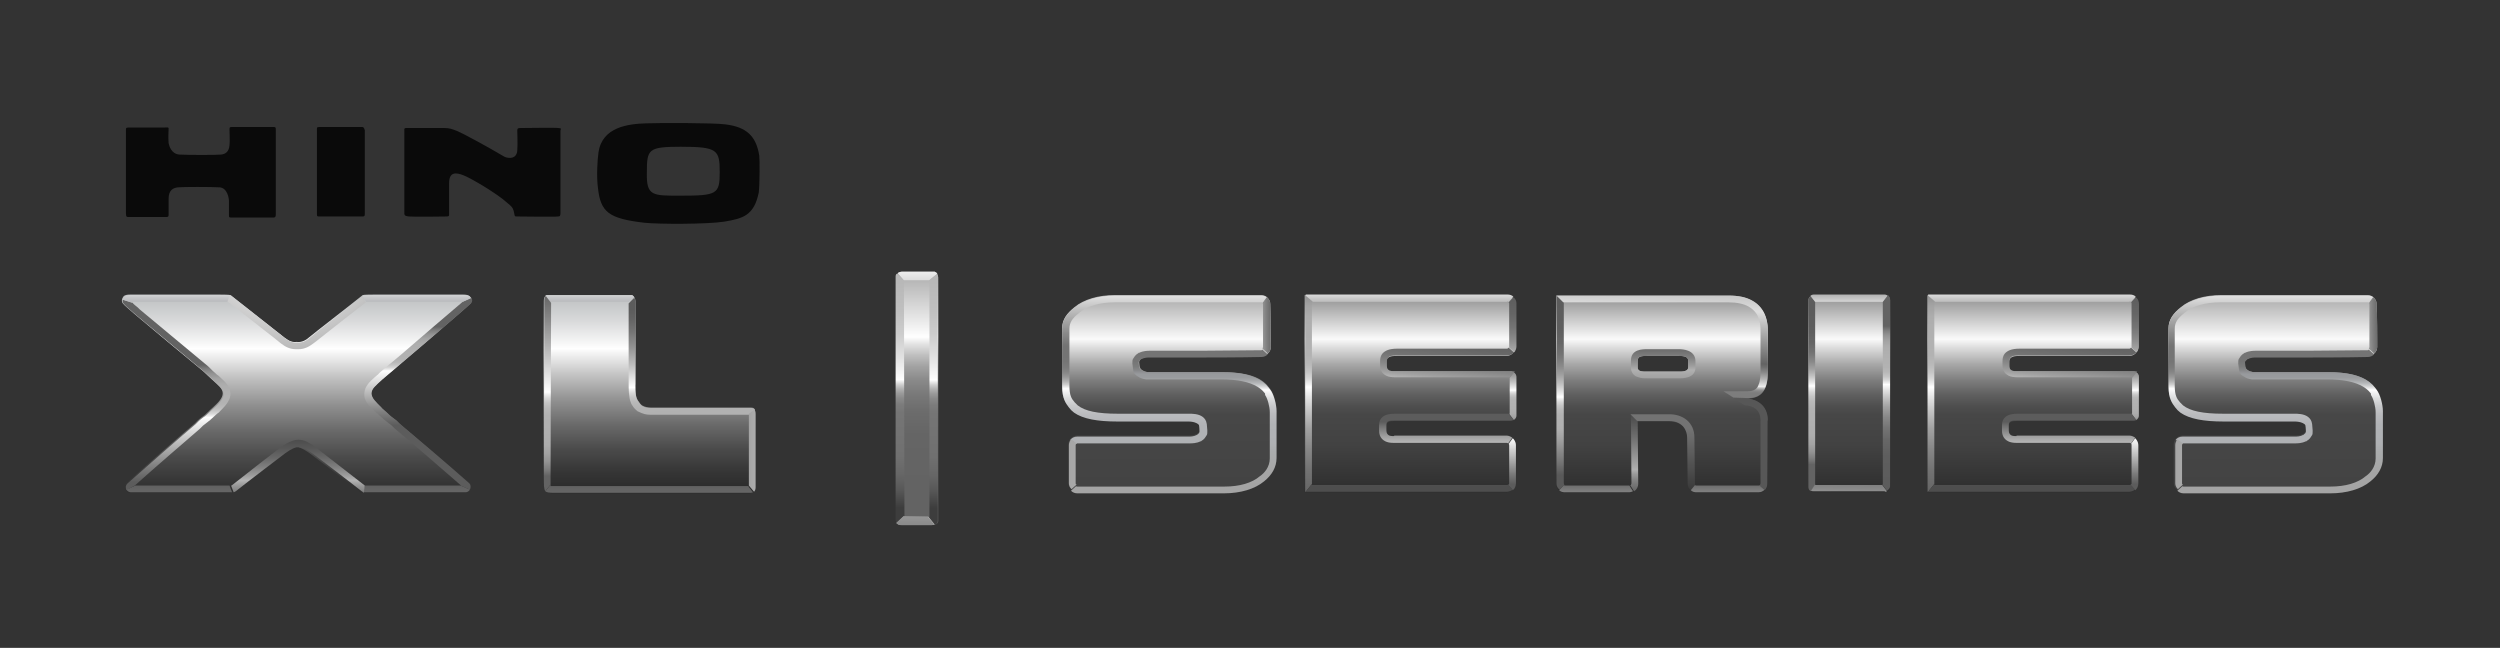 <?xml version="1.0" encoding="utf-8"?>
<!-- Generator: Adobe Illustrator 25.4.1, SVG Export Plug-In . SVG Version: 6.00 Build 0)  -->
<svg version="1.1" id="Layer_1" xmlns="http://www.w3.org/2000/svg" xmlns:xlink="http://www.w3.org/1999/xlink" x="0px" y="0px"
	 viewBox="0 0 480.4 124.5" style="enable-background:new 0 0 480.4 124.5;" xml:space="preserve">
<rect x="0" y="0" width="480.4" height="124.5" fill="#333333" stroke="none"/>
<style type="text/css">
	.st0{fill:url(#SVGID_1_);}
	.st1{fill:url(#SVGID_00000086672238207512897490000003993155073718799784_);}
	.st2{fill:url(#SVGID_00000117648495347955075320000014246839578592391340_);}
	.st3{fill:url(#SVGID_00000103229174676843007770000002021465614058215813_);}
	.st4{fill:url(#SVGID_00000137116194538274609970000006151878123162930576_);}
	.st5{fill:url(#SVGID_00000066491509767111436440000015000625056098023059_);}
	.st6{fill:url(#SVGID_00000134940586204620768610000009076495610154619268_);}
	.st7{fill:url(#SVGID_00000053527438060703647030000008379281199137021872_);}
	.st8{fill:url(#SVGID_00000138538329709877198250000013050076592819113385_);}
	.st9{fill:url(#SVGID_00000094608852129702567330000004258909605285139119_);}
	.st10{fill:url(#SVGID_00000079446491246816325650000010617577120249562552_);}
	.st11{fill:url(#SVGID_00000072259261678020749250000000496471276260534677_);}
	.st12{fill:url(#SVGID_00000116214259212602161900000005835268278522673330_);}
	.st13{fill:url(#SVGID_00000160884786741584809110000013154153503790576545_);}
	.st14{fill:url(#SVGID_00000073709874526979949100000004041323585573555620_);}
	.st15{fill:url(#SVGID_00000080923439035296904510000007576806693045179032_);}
	.st16{fill:url(#SVGID_00000175322349331423524220000012740675425695784379_);}
	.st17{fill:url(#SVGID_00000104680595970517321500000015378517776128002196_);}
	.st18{fill:url(#SVGID_00000012474685866085720150000005527297210133288357_);}
	.st19{fill:url(#SVGID_00000039122735297541188240000009156169722822006961_);}
	.st20{fill:url(#SVGID_00000095308773966887841780000000704140340808485300_);}
	.st21{fill:none;}
	.st22{fill:url(#SVGID_00000000202211739516108940000001052695311813493166_);}
	.st23{fill:url(#SVGID_00000039843536266586094400000010870258946409346485_);}
	.st24{fill:url(#SVGID_00000020395732855316585710000003790402632764348836_);}
	.st25{fill:url(#SVGID_00000173144998929718556370000004765531070675817614_);}
	.st26{fill:url(#SVGID_00000078043409702553636020000018082698982152127639_);}
	.st27{fill:url(#SVGID_00000103984631641839215200000015538186634288924828_);}
	.st28{fill:url(#SVGID_00000094618355304557465110000011667813781272152467_);}
	.st29{fill:url(#SVGID_00000031912063080302623610000002603047004330074800_);}
	.st30{fill:url(#SVGID_00000160189829152710945970000012149389112937375112_);}
	.st31{fill:url(#SVGID_00000034792606300416950700000009130221751075778227_);}
	.st32{fill:url(#SVGID_00000167397653732468089340000016311182698674606494_);}
	.st33{fill:url(#SVGID_00000128445782541153450830000003285521967051674037_);}
	.st34{fill:url(#SVGID_00000090998703733546352330000004487415461473617308_);}
	.st35{fill:url(#SVGID_00000146470467092388057430000013193652289854146969_);}
	.st36{fill:url(#SVGID_00000141417426083096433180000018286705868895044276_);}
	.st37{fill:url(#SVGID_00000110442168410332781130000003927772710981044892_);}
	.st38{fill:url(#SVGID_00000082353671189992932730000010204463784309012665_);}
	.st39{fill:url(#SVGID_00000071520169441711616240000003648797223932334977_);}
	.st40{fill:url(#SVGID_00000128447643109196593440000010189076314969003927_);}
	.st41{fill:url(#SVGID_00000044179653079512742760000002893913109933288617_);}
	.st42{fill:url(#SVGID_00000138560604605690109670000001399811060254247071_);}
	.st43{fill:url(#SVGID_00000062888419268142291940000015108094132816349582_);}
	.st44{fill:url(#SVGID_00000030488520658274042390000011570239189282356352_);}
	.st45{fill:url(#SVGID_00000083798947879335395160000014614144723143169928_);}
	.st46{fill:url(#SVGID_00000171707389496843282260000003422983373314247850_);}
	.st47{fill:url(#SVGID_00000064331753777648222280000005775208663357016765_);}
	.st48{fill:url(#SVGID_00000057829785057951341230000001334018781758901392_);}
	.st49{fill:url(#SVGID_00000047745586198552579130000002259992232918326420_);}
	.st50{fill:url(#SVGID_00000142158550097828743020000003711876865771636608_);}
	.st51{fill:url(#SVGID_00000095326778382094949190000017552753554911481253_);}
	.st52{fill:url(#SVGID_00000078031761569288864100000016558036026611720121_);}
	.st53{fill:url(#SVGID_00000164494821072690908010000005130828758253591718_);}
	.st54{fill:url(#SVGID_00000090278799309535670780000004534001606192812727_);}
	.st55{fill:url(#SVGID_00000011744621402518251330000002572387453570724248_);}
	.st56{fill:url(#SVGID_00000177470315548351980870000012198408261940715944_);}
	.st57{fill:url(#SVGID_00000017496093475573154090000009943316393306343828_);}
	.st58{fill:url(#SVGID_00000050642553010995312490000018301310334631401095_);}
	.st59{fill:url(#SVGID_00000031915466998834517230000011087904421936728199_);}
	.st60{fill:url(#SVGID_00000044892490654412973680000010980368934712454069_);}
	.st61{fill:url(#SVGID_00000004534517032501152960000007078027509605134232_);}
	.st62{fill:url(#SVGID_00000036212627076984898530000011075019981927186339_);}
	.st63{fill:url(#SVGID_00000023275509223755451570000006393679338562109328_);}
	.st64{fill:url(#SVGID_00000065788871193290293370000014975885309611745982_);}
	.st65{fill:#0A0A0A;}
</style>
<g>
	<linearGradient id="SVGID_1_" gradientUnits="userSpaceOnUse" x1="124.812" y1="150.225" x2="124.812" y2="47.836">
		<stop  offset="0" style="stop-color:#6B6B6B"/>
		<stop  offset="2.915448e-02" style="stop-color:#6E6E6F"/>
		<stop  offset="5.520110e-02" style="stop-color:#787879"/>
		<stop  offset="7.824054e-02" style="stop-color:#86888A"/>
		<stop  offset="0.224" style="stop-color:#8A8B8B"/>
		<stop  offset="0.257" style="stop-color:#8C8C8C"/>
		<stop  offset="0.297" style="stop-color:#838383"/>
		<stop  offset="0.361" style="stop-color:#6C6C6C"/>
		<stop  offset="0.441" style="stop-color:#454545"/>
		<stop  offset="0.5" style="stop-color:#242424"/>
		<stop  offset="0.539" style="stop-color:#282828"/>
		<stop  offset="0.581" style="stop-color:#353535"/>
		<stop  offset="0.625" style="stop-color:#4B4B4B"/>
		<stop  offset="0.669" style="stop-color:#696969"/>
		<stop  offset="0.715" style="stop-color:#909090"/>
		<stop  offset="0.761" style="stop-color:#C0C0C0"/>
		<stop  offset="0.807" style="stop-color:#F7F7F7"/>
		<stop  offset="0.813" style="stop-color:#FFFFFF"/>
		<stop  offset="0.82" style="stop-color:#F9F9F9"/>
		<stop  offset="0.867" style="stop-color:#D7D8D9"/>
		<stop  offset="0.912" style="stop-color:#BEC0C1"/>
		<stop  offset="0.953" style="stop-color:#AFB1B3"/>
		<stop  offset="0.986" style="stop-color:#AAACAE"/>
	</linearGradient>
	<path class="st0" d="M144.2,78.3h-0.4c-0.4,0-0.9,0-1.3,0c-0.2,0-1,0-3,0l-14.1,0l-0.3,0c-0.6,0-1.2-0.1-1.7-0.4
		c-0.3-0.2-0.5-0.5-0.7-0.8c-0.1-0.1-0.2-0.3-0.3-0.5c-0.4-0.8-0.3-2.9-0.3-2.9c0-0.5,0-1,0-1.5c0-0.2,0-0.5,0-0.7l0-0.5
		c0-0.4,0-12.4,0-12.8l0-0.3c0-0.5-0.2-0.9-0.5-1.1c0,0,0,0-0.1,0c0,0-0.1,0-0.1,0l0,0c-0.1,0-0.1,0-0.2,0c-0.4,0-0.7,0-1,0
		c-0.2,0-0.5,0-0.8,0h-0.2H107c-0.4,0-0.8,0-1.2,0c-0.2,0-0.4,0-0.6,0c0,0,0,0,0,0c0,0,0,0,0,0c-0.4,0-0.7,0.2-0.7,1.1l-0.1,33.9
		c0,0.5,0,3,1.8,3c0,0,35.9,0,35.9,0c0.5,0,0.9,0,1.2,0l0.6,0c0.7,0,1.2-0.3,1.2-1l0-14.1C145.2,78.5,144.9,78.3,144.2,78.3z"/>
	
		<linearGradient id="SVGID_00000137093031458466374320000000709837779339952568_" gradientUnits="userSpaceOnUse" x1="57.148" y1="150.225" x2="57.148" y2="47.836">
		<stop  offset="0" style="stop-color:#6B6B6B"/>
		<stop  offset="2.915448e-02" style="stop-color:#6E6E6F"/>
		<stop  offset="5.520110e-02" style="stop-color:#787879"/>
		<stop  offset="7.824054e-02" style="stop-color:#86888A"/>
		<stop  offset="0.224" style="stop-color:#8A8B8B"/>
		<stop  offset="0.257" style="stop-color:#8C8C8C"/>
		<stop  offset="0.293" style="stop-color:#838383"/>
		<stop  offset="0.35" style="stop-color:#6C6C6C"/>
		<stop  offset="0.421" style="stop-color:#454545"/>
		<stop  offset="0.475" style="stop-color:#242424"/>
		<stop  offset="0.517" style="stop-color:#282828"/>
		<stop  offset="0.562" style="stop-color:#353535"/>
		<stop  offset="0.61" style="stop-color:#4B4B4B"/>
		<stop  offset="0.658" style="stop-color:#696969"/>
		<stop  offset="0.707" style="stop-color:#909090"/>
		<stop  offset="0.757" style="stop-color:#C0C0C0"/>
		<stop  offset="0.806" style="stop-color:#F7F7F7"/>
		<stop  offset="0.813" style="stop-color:#FFFFFF"/>
		<stop  offset="0.82" style="stop-color:#F9F9F9"/>
		<stop  offset="0.867" style="stop-color:#D7D8D9"/>
		<stop  offset="0.912" style="stop-color:#BEC0C1"/>
		<stop  offset="0.953" style="stop-color:#AFB1B3"/>
		<stop  offset="0.986" style="stop-color:#AAACAE"/>
	</linearGradient>
	<path style="fill:url(#SVGID_00000137093031458466374320000000709837779339952568_);" d="M76.7,81.4c-0.2-0.2-0.4-0.4-0.6-0.6
		c-0.5-0.4-1-0.7-1.4-1.1c-0.7-0.7-1.4-1.2-1.5-1.4c-1-1-1.9-1.8-1.9-2.7c0-0.9,0.8-1.5,2.1-2.7c0.5-0.4,16.5-14,17-14.6
		c0.3-0.4,0.3-0.9-0.1-1.3c-0.2-0.3-0.7-0.4-1.3-0.4h-0.6c-0.2,0-0.4,0-0.7,0l-15.8,0c-0.3,0-2,0-2.2,0.1c-2.6,2.1-9.1,7.1-10.4,8.2
		c-0.8,0.7-1.6,0.9-2.3,0.8c-0.7,0.1-1.4-0.1-2.3-0.8c-1.3-1-7.7-6.1-10.4-8.2c-0.3-0.1-1.9-0.1-2.2-0.1l-15.8,0c-0.2,0-0.5,0-0.7,0
		h-0.6c-0.6,0-1.1,0.1-1.3,0.4c-0.3,0.4-0.4,0.9-0.1,1.3c0.5,0.6,1.1,1,2.2,2c0.7,0.6,8,6.7,13.2,11c0.6,0.6,1.2,1.1,1.7,1.6
		c1.3,1.2,2.1,1.8,2.1,2.7c0,0.9-0.9,1.8-1.9,2.7c-0.1,0.1-0.8,0.7-1.5,1.4c-0.5,0.4-1,0.7-1.4,1.1c-0.2,0.2-0.4,0.4-0.6,0.6
		c-2.4,2-9.5,8.2-13.1,11.4c-0.7,0.6-0.3,1.9,0.7,1.9l8.8,0l6.1,0l4,0c0,0,0,0,0.1,0h0c0.1,0,0.1,0,0.2,0c0,0,0,0,0,0
		c0.3,0,0.4-0.1,0.6-0.3c2-1.6,9.5-7.3,9.5-7.3c0.3-0.2,0.6-0.4,0.9-0.6c0.7-0.4,1.2-0.6,1.7-0.6c0.5,0,1,0.2,1.7,0.6
		c0.3,0.2,0.6,0.4,0.9,0.6c0,0,7.5,5.7,9.5,7.3c0.2,0.2,0.3,0.3,0.6,0.3c0,0,0,0,0,0c0,0,0.1,0,0.2,0h0c0,0,0,0,0.1,0l19.2,0
		c1,0,1.4-1.2,0.7-1.9C86.4,89.6,79.1,83.4,76.7,81.4z"/>
	
		<linearGradient id="SVGID_00000006700960062098985160000005250997033483325624_" gradientUnits="userSpaceOnUse" x1="390.716" y1="42.138" x2="390.716" y2="102.433">
		<stop  offset="0.266" style="stop-color:#A1A1A1"/>
		<stop  offset="0.382" style="stop-color:#FAFAFA"/>
		<stop  offset="0.409" style="stop-color:#DDDDDD"/>
		<stop  offset="0.462" style="stop-color:#A8A8A8"/>
		<stop  offset="0.513" style="stop-color:#7E7E7E"/>
		<stop  offset="0.558" style="stop-color:#606060"/>
		<stop  offset="0.596" style="stop-color:#4E4E4E"/>
		<stop  offset="0.624" style="stop-color:#474747"/>
		<stop  offset="0.719" style="stop-color:#424242"/>
		<stop  offset="0.838" style="stop-color:#323232"/>
		<stop  offset="0.971" style="stop-color:#191919"/>
		<stop  offset="1" style="stop-color:#121212"/>
	</linearGradient>
	<path style="fill:url(#SVGID_00000006700960062098985160000005250997033483325624_);" d="M410.9,85.6c0-0.9-0.8-1.7-1.7-1.7h-21.7
		c-0.8,0-1.5,0-1.5-1c0,0,0-0.8,0-1.1c0-0.9,0.9-0.9,1.6-0.9H410c0.5,0,1-0.4,1-1l0-7.5c0-0.5-0.4-1-1-1l-22.3,0c-0.8,0-1.6,0-1.6-1
		v-0.2v-0.7c0-1.1,1.3-1.1,2-1.1h21.1c0.9,0,1.7-0.8,1.7-1.7v-8.3c0-0.9-0.8-1.7-1.7-1.7h-38.8v37.9h38.8c0.9,0,1.7-0.8,1.7-1.7
		V85.6z"/>
	
		<linearGradient id="SVGID_00000181077947041834156850000001151026148264336548_" gradientUnits="userSpaceOnUse" x1="355.303" y1="42.138" x2="355.303" y2="102.433">
		<stop  offset="0.266" style="stop-color:#A1A1A1"/>
		<stop  offset="0.382" style="stop-color:#FAFAFA"/>
		<stop  offset="0.409" style="stop-color:#DDDDDD"/>
		<stop  offset="0.462" style="stop-color:#A8A8A8"/>
		<stop  offset="0.513" style="stop-color:#7E7E7E"/>
		<stop  offset="0.558" style="stop-color:#606060"/>
		<stop  offset="0.596" style="stop-color:#4E4E4E"/>
		<stop  offset="0.624" style="stop-color:#474747"/>
		<stop  offset="0.719" style="stop-color:#424242"/>
		<stop  offset="0.838" style="stop-color:#323232"/>
		<stop  offset="0.971" style="stop-color:#191919"/>
		<stop  offset="1" style="stop-color:#121212"/>
	</linearGradient>
	<path style="fill:url(#SVGID_00000181077947041834156850000001151026148264336548_);" d="M347.5,57.7l0,35.9c0,0.5,0.4,1,1,1h13.7
		c0.5,0,1-0.4,1-1l0-35.9c0-0.5-0.4-1-1-1l-13.7,0C347.9,56.8,347.5,57.2,347.5,57.7z"/>
	
		<linearGradient id="SVGID_00000122002387415298987360000004842380104716636095_" gradientUnits="userSpaceOnUse" x1="319.385" y1="42.138" x2="319.385" y2="102.433">
		<stop  offset="0.266" style="stop-color:#A1A1A1"/>
		<stop  offset="0.382" style="stop-color:#FAFAFA"/>
		<stop  offset="0.409" style="stop-color:#DDDDDD"/>
		<stop  offset="0.462" style="stop-color:#A8A8A8"/>
		<stop  offset="0.513" style="stop-color:#7E7E7E"/>
		<stop  offset="0.558" style="stop-color:#606060"/>
		<stop  offset="0.596" style="stop-color:#4E4E4E"/>
		<stop  offset="0.624" style="stop-color:#474747"/>
		<stop  offset="0.719" style="stop-color:#424242"/>
		<stop  offset="0.838" style="stop-color:#323232"/>
		<stop  offset="0.971" style="stop-color:#191919"/>
		<stop  offset="1" style="stop-color:#121212"/>
	</linearGradient>
	<path style="fill:url(#SVGID_00000122002387415298987360000004842380104716636095_);" d="M335.8,76.6c3.9,0,3.9-3.6,3.9-5.2v-7.8
		c0-1.1,0-6.8-7.5-6.8l-33.2,0l0,2.8l0,33.4c0,0.9,0.8,1.7,1.7,1.7h12.3c0.9,0,1.7-0.8,1.7-1.7l-0.1-12c0.8,0,6.2,0,6.2,0
		c2.9,0,3.5,2.1,3.5,3.2l0.1,8.8c0,0.9,0.8,1.7,1.7,1.7c3.1,0,8.4,0,11.9,0c0.9,0,1.7-0.8,1.7-1.7V80.8
		C339.7,76.8,335.8,76.6,335.8,76.6z M324.4,70.6c0,0.8-1.1,0.8-1.9,0.8h-5.9c-1.1,0-1.9,0-1.9-0.8v-1.3c0-0.9,0.8-0.9,1.9-0.9h5.9
		c0.8,0,1.9,0,1.9,0.9C324.4,69.5,324.4,70.6,324.4,70.6z"/>
	
		<linearGradient id="SVGID_00000080899505984251336560000004067352956806638220_" gradientUnits="userSpaceOnUse" x1="437.314" y1="42.138" x2="437.314" y2="102.433">
		<stop  offset="0.255" style="stop-color:#B0B0B0"/>
		<stop  offset="0.382" style="stop-color:#FAFAFA"/>
		<stop  offset="0.409" style="stop-color:#DDDDDD"/>
		<stop  offset="0.462" style="stop-color:#A8A8A8"/>
		<stop  offset="0.513" style="stop-color:#7E7E7E"/>
		<stop  offset="0.558" style="stop-color:#606060"/>
		<stop  offset="0.596" style="stop-color:#4E4E4E"/>
		<stop  offset="0.624" style="stop-color:#474747"/>
		<stop  offset="0.904" style="stop-color:#424242"/>
		<stop  offset="0.977" style="stop-color:#3F3F40"/>
		<stop  offset="1" style="stop-color:#121212"/>
	</linearGradient>
	<path style="fill:url(#SVGID_00000080899505984251336560000004067352956806638220_);" d="M431.7,69.1
		C431.7,69.1,431.7,69,431.7,69.1c0.1-0.1,0.1-0.2,0.2-0.2c0,0,0.1-0.1,0.1-0.1c0,0,0,0,0.1,0c0.5-0.3,1.2-0.3,1.5-0.3h9.5
		c0.6,0,8.5,0,12-0.1c0.9,0,1.7-0.8,1.7-1.7c0-2.4,0-6-0.1-8.3c0-0.9-0.8-1.7-1.7-1.7h-28.2c-3.1,0-5.9,0.8-7.7,2.3
		c-1.5,1.2-2.4,2.4-2.4,4.1v6.7v1.9v2.5c0,2.3,0.7,3.2,1.3,4c1.6,2,4.6,2.7,9.3,2.7l13.7,0c0.8,0,1.7,0.3,2,0.8c0,0,0,0.1,0,0.1h0
		l0.1,0.9c0,0.1,0,0.2-0.1,0.3c0,0,0,0.1-0.1,0.1c0,0,0,0.1-0.1,0.1c0,0-0.1,0.1-0.1,0.1c0,0-0.1,0.1-0.1,0.1c0,0,0,0-0.1,0
		c-0.5,0.3-1.2,0.3-1.5,0.3h-21.6c-0.9,0-1.7,0.8-1.7,1.7v7.4c0,0.9,0.8,1.7,1.7,1.7h28.2c3.1,0,5.9-0.8,7.7-2.3
		c1.5-1.2,2.4-2.7,2.4-4.5v-6.7v-0.6v-0.3v-1V79c0-1.1-0.4-3.1-1.1-4.1c-0.1-0.1-0.2-0.3-0.3-0.4c0,0,0,0,0,0c-1.5-2.1-4.5-3-9.2-3
		l-14,0c-0.1,0-0.1,0-0.2,0c-0.6-0.1-1.2-0.4-1.4-0.8c0-0.1-0.1-0.2-0.1-0.3l-0.1-0.8c0-0.1,0-0.2,0.1-0.3
		C431.6,69.2,431.7,69.2,431.7,69.1z"/>
	
		<linearGradient id="SVGID_00000152946259771617752990000010905831239218091423_" gradientUnits="userSpaceOnUse" x1="176.104" y1="38.969" x2="176.104" y2="99.622">
		<stop  offset="2.884615e-03" style="stop-color:#5C5C5C"/>
		<stop  offset="0.118" style="stop-color:#848484"/>
		<stop  offset="0.375" style="stop-color:#EAEAEA"/>
		<stop  offset="0.425" style="stop-color:#FFFFFF"/>
		<stop  offset="0.45" style="stop-color:#E0E0E0"/>
		<stop  offset="0.483" style="stop-color:#BFBFBF"/>
		<stop  offset="0.519" style="stop-color:#A2A2A2"/>
		<stop  offset="0.559" style="stop-color:#8B8B8B"/>
		<stop  offset="0.606" style="stop-color:#797979"/>
		<stop  offset="0.661" style="stop-color:#6C6C6C"/>
		<stop  offset="0.735" style="stop-color:#656565"/>
		<stop  offset="0.903" style="stop-color:#636363"/>
	</linearGradient>
	<path style="fill:url(#SVGID_00000152946259771617752990000010905831239218091423_);" d="M179.6,52.3
		C179.6,52.3,179.5,52.3,179.6,52.3C179.5,52.3,179.5,52.3,179.6,52.3c-0.1,0-0.1,0-0.1,0c0,0,0,0,0,0h0h-0.1h-0.5h0h0h-0.3h-0.3
		h-4.3h0h-0.6h0h0h0h0c0,0,0,0,0,0c-0.5,0-1.2,0.2-1.2,0.8l0,46.7c0,0.6,0.5,1.1,1.1,1.1h0.1h0.5h0.2h4.3h0h0.6h0.1c0,0,0,0,0,0l0,0
		c0.5,0,1.2-0.2,1.2-0.8l0-46.8C180.2,52.6,180,52.4,179.6,52.3z"/>
	<g>
		
			<linearGradient id="SVGID_00000000184507040793801210000015522038137002103947_" gradientUnits="userSpaceOnUse" x1="33.985" y1="92.718" x2="33.985" y2="67.689">
			<stop  offset="2.884615e-03" style="stop-color:#5C5C5C"/>
			<stop  offset="0.138" style="stop-color:#848484"/>
			<stop  offset="0.441" style="stop-color:#EAEAEA"/>
			<stop  offset="0.5" style="stop-color:#FFFFFF"/>
			<stop  offset="0.51" style="stop-color:#EFEFEF"/>
			<stop  offset="0.529" style="stop-color:#D8D8D8"/>
			<stop  offset="0.551" style="stop-color:#C6C6C6"/>
			<stop  offset="0.577" style="stop-color:#B9B9B9"/>
			<stop  offset="0.611" style="stop-color:#B2B2B2"/>
			<stop  offset="0.69" style="stop-color:#B0B0B0"/>
			<stop  offset="0.75" style="stop-color:#ADADAD"/>
			<stop  offset="0.795" style="stop-color:#A3A3A3"/>
			<stop  offset="0.835" style="stop-color:#939393"/>
			<stop  offset="0.873" style="stop-color:#7C7C7C"/>
			<stop  offset="0.903" style="stop-color:#636363"/>
		</linearGradient>
		<path style="fill:url(#SVGID_00000000184507040793801210000015522038137002103947_);" d="M25.9,93.3c3.9-3.5,10.3-9,12.5-10.9
			l0.6-0.6c0.5-0.4,0.9-0.7,1.4-1.1l0,0l0,0c1.1-1,1.4-1.3,1.6-1.4l0.2-0.2c1-1,2.1-2.1,2.1-3.5c-0.1-1.4-1-2.2-2.1-3.2
			c-0.1-0.1-0.3-0.3-0.5-0.4c-0.5-0.4-1.1-1-1.7-1.6l0,0l0,0C34.6,65.9,27.5,60,26.9,59.5c-0.3-0.3-0.6-0.6-0.9-0.8
			c-0.2-0.2-0.4-0.3-0.5-0.5l-1.9-0.6c-0.1,0.3,0,0.6,0.2,0.8c0.5,0.6,1.1,1,2.2,2c0.7,0.6,8,6.7,13.2,11c0.6,0.6,1.2,1.1,1.7,1.6
			c1.3,1.2,2.1,1.8,2.1,2.7c0,0.9-0.9,1.8-1.9,2.7c-0.1,0.1-0.8,0.7-1.5,1.4c-0.5,0.4-1,0.7-1.4,1.1c-0.2,0.2-0.4,0.4-0.6,0.6
			c-2.4,2-9.5,8.2-13.1,11.4c-0.4,0.4-0.4,0.9-0.2,1.3L25.9,93.3L25.9,93.3z"/>
		
			<linearGradient id="SVGID_00000027567927246859290390000014843225412252472722_" gradientUnits="userSpaceOnUse" x1="80.31" y1="81.774" x2="80.31" y2="60.761">
			<stop  offset="2.884615e-03" style="stop-color:#5C5C5C"/>
			<stop  offset="0.138" style="stop-color:#848484"/>
			<stop  offset="0.441" style="stop-color:#EAEAEA"/>
			<stop  offset="0.5" style="stop-color:#FFFFFF"/>
			<stop  offset="0.51" style="stop-color:#EFEFEF"/>
			<stop  offset="0.529" style="stop-color:#D8D8D8"/>
			<stop  offset="0.551" style="stop-color:#C6C6C6"/>
			<stop  offset="0.577" style="stop-color:#B9B9B9"/>
			<stop  offset="0.611" style="stop-color:#B2B2B2"/>
			<stop  offset="0.69" style="stop-color:#B0B0B0"/>
			<stop  offset="0.75" style="stop-color:#ADADAD"/>
			<stop  offset="0.795" style="stop-color:#A3A3A3"/>
			<stop  offset="0.835" style="stop-color:#939393"/>
			<stop  offset="0.873" style="stop-color:#7C7C7C"/>
			<stop  offset="0.903" style="stop-color:#636363"/>
		</linearGradient>
		<path style="fill:url(#SVGID_00000027567927246859290390000014843225412252472722_);" d="M88.9,58c-2,1.7-8.1,6.9-11.9,10.2
			c-2.9,2.4-4.3,3.6-4.4,3.8c-0.2,0.1-0.3,0.3-0.5,0.4c-1.1,1-2,1.8-2.1,3.2c-0.1,1.5,1,2.5,2.1,3.5l0.2,0.2
			c0.1,0.1,0.5,0.4,1.6,1.4l0,0l0,0c0.5,0.4,0.9,0.7,1.4,1.1l0.6,0.6c2.2,1.8,8.7,7.4,12.7,10.9l-0.1,0l1.8,0.8
			c0.2-0.4,0.2-1-0.2-1.3c-3.6-3.2-10.9-9.4-13.3-11.4c-0.2-0.2-0.4-0.4-0.6-0.6c-0.5-0.4-1-0.7-1.4-1.1c-0.7-0.7-1.4-1.2-1.5-1.4
			c-1-1-1.9-1.8-1.9-2.7c0-0.9,0.8-1.5,2.1-2.7c0.5-0.4,16.5-14,17-14.6c0.3-0.3,0.3-0.7,0.1-1.1L88.9,58z"/>
		
			<linearGradient id="SVGID_00000106842670834970323980000004562751518463476903_" gradientUnits="userSpaceOnUse" x1="79.965" y1="70.459" x2="79.965" y2="125.024">
			<stop  offset="6.006793e-02" style="stop-color:#262626"/>
			<stop  offset="0.151" style="stop-color:#2F2F2F"/>
			<stop  offset="0.3" style="stop-color:#484848"/>
			<stop  offset="0.487" style="stop-color:#6F6F6F"/>
			<stop  offset="0.704" style="stop-color:#A6A6A6"/>
			<stop  offset="0.742" style="stop-color:#B0B0B0"/>
			<stop  offset="0.775" style="stop-color:#9B9B9B"/>
			<stop  offset="0.829" style="stop-color:#818181"/>
			<stop  offset="0.884" style="stop-color:#6E6E6E"/>
			<stop  offset="0.941" style="stop-color:#626262"/>
			<stop  offset="1" style="stop-color:#5E5E5E"/>
		</linearGradient>
		<path style="fill:url(#SVGID_00000106842670834970323980000004562751518463476903_);" d="M88.5,93.3l-18.3,0l-0.1,0c0,0,0,0,0,0
			l-0.4,1.3c0,0,0.1,0,0.2,0c0,0,0,0,0,0c0,0,0.1,0,0.2,0h0c0,0,0,0,0.1,0l19.2,0c0.4,0,0.7-0.2,0.9-0.5L88.5,93.3z"/>
		
			<linearGradient id="SVGID_00000011732481004288560240000018242182342341918354_" gradientUnits="userSpaceOnUse" x1="34.453" y1="70.459" x2="34.453" y2="125.024">
			<stop  offset="6.006793e-02" style="stop-color:#262626"/>
			<stop  offset="0.151" style="stop-color:#2F2F2F"/>
			<stop  offset="0.3" style="stop-color:#484848"/>
			<stop  offset="0.487" style="stop-color:#6F6F6F"/>
			<stop  offset="0.704" style="stop-color:#A6A6A6"/>
			<stop  offset="0.742" style="stop-color:#B0B0B0"/>
			<stop  offset="0.775" style="stop-color:#9B9B9B"/>
			<stop  offset="0.829" style="stop-color:#818181"/>
			<stop  offset="0.884" style="stop-color:#6E6E6E"/>
			<stop  offset="0.941" style="stop-color:#626262"/>
			<stop  offset="1" style="stop-color:#5E5E5E"/>
		</linearGradient>
		<path style="fill:url(#SVGID_00000011732481004288560240000018242182342341918354_);" d="M44.1,93.3l-4,0l-6.1,0l-8,0l-1.7,0.8
			c0.2,0.3,0.5,0.5,0.9,0.5l8.8,0l6.1,0l4,0c0,0,0,0,0.1,0h0c0.1,0,0.1,0,0.2,0c0,0,0,0,0,0c0.1,0,0.1,0,0.2,0L44.1,93.3
			C44.1,93.3,44.1,93.3,44.1,93.3z"/>
		
			<linearGradient id="SVGID_00000149347447070727200400000001743706817803039389_" gradientUnits="userSpaceOnUse" x1="57.111" y1="73.613" x2="57.111" y2="98.84">
			<stop  offset="2.884615e-03" style="stop-color:#404040"/>
			<stop  offset="0.274" style="stop-color:#424242"/>
			<stop  offset="0.399" style="stop-color:#494949"/>
			<stop  offset="0.493" style="stop-color:#565656"/>
			<stop  offset="0.572" style="stop-color:#686868"/>
			<stop  offset="0.641" style="stop-color:#808080"/>
			<stop  offset="0.703" style="stop-color:#9C9C9C"/>
			<stop  offset="0.742" style="stop-color:#B3B3B3"/>
			<stop  offset="0.784" style="stop-color:#969696"/>
			<stop  offset="0.836" style="stop-color:#7C7C7C"/>
			<stop  offset="0.888" style="stop-color:#686868"/>
			<stop  offset="0.942" style="stop-color:#5D5D5D"/>
			<stop  offset="0.998" style="stop-color:#595959"/>
		</linearGradient>
		<path style="fill:url(#SVGID_00000149347447070727200400000001743706817803039389_);" d="M70.1,93.3c-2-1.6-9.2-7.1-9.5-7.4l0,0
			c-0.4-0.3-0.7-0.5-0.9-0.6c-0.9-0.6-1.6-0.8-2.4-0.8l0,0l0,0c-0.7,0-1.5,0.3-2.4,0.8c-0.3,0.2-0.6,0.4-0.9,0.6l0,0
			c-0.3,0.2-7.5,5.8-9.5,7.4c0,0,0,0,0,0c0,0,0,0-0.1,0l0.5,1.3c0.2-0.1,0.3-0.1,0.4-0.2c2-1.6,9.5-7.3,9.5-7.3
			c0.3-0.2,0.6-0.4,0.9-0.6c0.7-0.4,1.2-0.6,1.7-0.6c0.5,0,1,0.2,1.7,0.6c0.3,0.2,0.6,0.4,0.9,0.6c0,0,7.5,5.7,9.5,7.3
			c0.2,0.1,0.3,0.2,0.4,0.3L70.1,93.3C70.1,93.3,70.1,93.3,70.1,93.3z"/>
		
			<linearGradient id="SVGID_00000049194868274184232980000012451024863017927822_" gradientUnits="userSpaceOnUse" x1="33.944" y1="67.787" x2="33.944" y2="43.237">
			<stop  offset="2.884615e-03" style="stop-color:#A3A3A3"/>
			<stop  offset="0.16" style="stop-color:#A5A5A5"/>
			<stop  offset="0.248" style="stop-color:#AAACAD"/>
			<stop  offset="0.286" style="stop-color:#AFB1B4"/>
			<stop  offset="0.359" style="stop-color:#B1B3B6"/>
			<stop  offset="0.401" style="stop-color:#BABBBE"/>
			<stop  offset="0.435" style="stop-color:#C8C9CB"/>
			<stop  offset="0.465" style="stop-color:#DCDDDE"/>
			<stop  offset="0.492" style="stop-color:#F5F5F6"/>
			<stop  offset="0.5" style="stop-color:#FFFFFF"/>
			<stop  offset="0.505" style="stop-color:#F0F0F0"/>
			<stop  offset="0.516" style="stop-color:#CFCFCF"/>
			<stop  offset="0.529" style="stop-color:#B2B2B2"/>
			<stop  offset="0.543" style="stop-color:#9B9B9B"/>
			<stop  offset="0.559" style="stop-color:#898989"/>
			<stop  offset="0.579" style="stop-color:#7C7C7C"/>
			<stop  offset="0.605" style="stop-color:#757575"/>
			<stop  offset="0.665" style="stop-color:#737373"/>
			<stop  offset="0.712" style="stop-color:#898989"/>
			<stop  offset="0.809" style="stop-color:#C2C2C2"/>
			<stop  offset="0.904" style="stop-color:#FFFFFF"/>
		</linearGradient>
		<path style="fill:url(#SVGID_00000049194868274184232980000012451024863017927822_);" d="M42.3,56.7l-15.8,0c-0.2,0-0.5,0-0.7,0
			h-0.6c-0.6,0-1.1,0.1-1.3,0.4c-0.1,0.2-0.2,0.3-0.3,0.5l1.9,0.6c-0.1-0.1-0.1-0.1-0.2-0.2l0.5,0c0.2,0,0.4,0,0.7,0l15.8,0l0.2,0
			c0.1,0,0.3,0,0.5,0c0.4,0,0.6,0,0.8,0l0.4-1.3C43.7,56.7,42.5,56.7,42.3,56.7z"/>
		
			<linearGradient id="SVGID_00000009548856562300209230000008604946363016574601_" gradientUnits="userSpaceOnUse" x1="80.067" y1="67.787" x2="80.067" y2="43.237">
			<stop  offset="2.884615e-03" style="stop-color:#A3A3A3"/>
			<stop  offset="0.16" style="stop-color:#A5A5A5"/>
			<stop  offset="0.248" style="stop-color:#AAACAD"/>
			<stop  offset="0.286" style="stop-color:#AFB1B4"/>
			<stop  offset="0.359" style="stop-color:#B1B3B6"/>
			<stop  offset="0.401" style="stop-color:#BABBBE"/>
			<stop  offset="0.435" style="stop-color:#C8C9CB"/>
			<stop  offset="0.465" style="stop-color:#DCDDDE"/>
			<stop  offset="0.492" style="stop-color:#F5F5F6"/>
			<stop  offset="0.5" style="stop-color:#FFFFFF"/>
			<stop  offset="0.505" style="stop-color:#F0F0F0"/>
			<stop  offset="0.516" style="stop-color:#CFCFCF"/>
			<stop  offset="0.529" style="stop-color:#B2B2B2"/>
			<stop  offset="0.543" style="stop-color:#9B9B9B"/>
			<stop  offset="0.559" style="stop-color:#898989"/>
			<stop  offset="0.579" style="stop-color:#7C7C7C"/>
			<stop  offset="0.605" style="stop-color:#757575"/>
			<stop  offset="0.665" style="stop-color:#737373"/>
			<stop  offset="0.712" style="stop-color:#898989"/>
			<stop  offset="0.809" style="stop-color:#C2C2C2"/>
			<stop  offset="0.904" style="stop-color:#FFFFFF"/>
		</linearGradient>
		<path style="fill:url(#SVGID_00000009548856562300209230000008604946363016574601_);" d="M90.5,57.3c0-0.1-0.1-0.1-0.1-0.2
			c-0.2-0.3-0.7-0.4-1.3-0.4h-0.6c-0.2,0-0.4,0-0.7,0l-15.8,0c-0.3,0-2,0-2.2,0.1c-0.1,0-0.1,0.1-0.2,0.1l0.8,1.1c0.2,0,0.4,0,0.9,0
			c0.2,0,0.4,0,0.5,0l0.2,0l15.8,0c0.2,0,0.5,0,0.7,0l0.4,0c0,0,0,0,0,0L90.5,57.3z"/>
		
			<radialGradient id="SVGID_00000116220551671661624910000007986625247827079870_" cx="55.3" cy="46.476" r="27.098" gradientUnits="userSpaceOnUse">
			<stop  offset="0" style="stop-color:#6E6E6E"/>
			<stop  offset="0.35" style="stop-color:#E6E6E6"/>
			<stop  offset="0.64" style="stop-color:#C8C8C8"/>
			<stop  offset="1" style="stop-color:#9E9E9E"/>
		</radialGradient>
		<path style="fill:url(#SVGID_00000116220551671661624910000007986625247827079870_);" d="M59.4,65c-0.8,0.7-1.6,0.9-2.3,0.8
			c-0.7,0.1-1.4-0.1-2.3-0.8c-1.3-1-7.7-6.1-10.4-8.2c0,0-0.1,0-0.3-0.1l-0.4,1.3c0,0,0,0,0.1,0c1.6,1.2,4.1,3.2,6.4,5
			c1.7,1.3,3.2,2.5,3.8,3c0.9,0.7,1.8,1.1,2.8,1.1c0.1,0,0.2,0,0.3,0c0.1,0,0.2,0,0.3,0c1,0,1.9-0.4,2.8-1.1c0.6-0.4,2-1.6,3.7-2.9
			c2.2-1.7,4.8-3.8,6.4-5c0,0,0,0,0,0L69.6,57C66.9,59.1,60.7,63.9,59.4,65z"/>
		
			<linearGradient id="SVGID_00000067215483483180873210000001908596794383891102_" gradientUnits="userSpaceOnUse" x1="113.308" y1="67.787" x2="113.308" y2="43.237">
			<stop  offset="2.884615e-03" style="stop-color:#A3A3A3"/>
			<stop  offset="0.16" style="stop-color:#A5A5A5"/>
			<stop  offset="0.248" style="stop-color:#AAACAD"/>
			<stop  offset="0.286" style="stop-color:#AFB1B4"/>
			<stop  offset="0.359" style="stop-color:#B1B3B6"/>
			<stop  offset="0.401" style="stop-color:#BABBBE"/>
			<stop  offset="0.435" style="stop-color:#C8C9CB"/>
			<stop  offset="0.465" style="stop-color:#DCDDDE"/>
			<stop  offset="0.492" style="stop-color:#F5F5F6"/>
			<stop  offset="0.5" style="stop-color:#FFFFFF"/>
			<stop  offset="0.505" style="stop-color:#F0F0F0"/>
			<stop  offset="0.516" style="stop-color:#CFCFCF"/>
			<stop  offset="0.529" style="stop-color:#B2B2B2"/>
			<stop  offset="0.543" style="stop-color:#9B9B9B"/>
			<stop  offset="0.559" style="stop-color:#898989"/>
			<stop  offset="0.579" style="stop-color:#7C7C7C"/>
			<stop  offset="0.605" style="stop-color:#757575"/>
			<stop  offset="0.665" style="stop-color:#737373"/>
			<stop  offset="0.712" style="stop-color:#898989"/>
			<stop  offset="0.809" style="stop-color:#C2C2C2"/>
			<stop  offset="0.904" style="stop-color:#FFFFFF"/>
		</linearGradient>
		<path style="fill:url(#SVGID_00000067215483483180873210000001908596794383891102_);" d="M105.9,58l1.2,0l13,0c0.2,0,0.4,0,0.6,0
			l0,0.1c0,0,0,0,0,0l1.1-1.1c-0.1-0.1-0.2-0.2-0.3-0.3c0,0,0,0-0.1,0c0,0-0.1,0-0.1,0l0,0c-0.1,0-0.1,0-0.2,0c-0.4,0-0.7,0-1,0
			c-0.2,0-0.5,0-0.8,0h-0.2H107c-0.4,0-0.8,0-1.2,0c-0.2,0-0.4,0-0.6,0c0,0,0,0,0,0c0,0,0,0,0,0c-0.2,0-0.3,0-0.4,0.1l1,1.3
			L105.9,58z"/>
		
			<linearGradient id="SVGID_00000139273860059760439690000013447877076998735508_" gradientUnits="userSpaceOnUse" x1="132.1" y1="58.893" x2="133.334" y2="89.135">
			<stop  offset="2.884615e-03" style="stop-color:#5C5C5C"/>
			<stop  offset="6.294247e-02" style="stop-color:#636363"/>
			<stop  offset="0.147" style="stop-color:#757575"/>
			<stop  offset="0.246" style="stop-color:#939393"/>
			<stop  offset="0.356" style="stop-color:#BDBDBD"/>
			<stop  offset="0.473" style="stop-color:#F2F2F2"/>
			<stop  offset="0.5" style="stop-color:#FFFFFF"/>
			<stop  offset="0.512" style="stop-color:#EFEFEF"/>
			<stop  offset="0.535" style="stop-color:#D8D8D8"/>
			<stop  offset="0.561" style="stop-color:#C6C6C6"/>
			<stop  offset="0.592" style="stop-color:#B9B9B9"/>
			<stop  offset="0.634" style="stop-color:#B2B2B2"/>
			<stop  offset="0.729" style="stop-color:#B0B0B0"/>
			<stop  offset="0.854" style="stop-color:#AEAEAE"/>
			<stop  offset="0.899" style="stop-color:#A7A7A7"/>
			<stop  offset="0.932" style="stop-color:#9B9B9B"/>
			<stop  offset="0.958" style="stop-color:#8B8B8B"/>
			<stop  offset="0.98" style="stop-color:#757575"/>
			<stop  offset="0.999" style="stop-color:#5A5A5A"/>
			<stop  offset="1" style="stop-color:#595959"/>
		</linearGradient>
		<path style="fill:url(#SVGID_00000139273860059760439690000013447877076998735508_);" d="M144.2,78.4h-0.4c-0.4,0-0.9,0-1.3,0
			c-0.2,0-1,0-3,0l-14.1,0l-0.3,0c-0.6,0-1.2-0.1-1.7-0.4c-0.3-0.2-0.5-0.5-0.7-0.8c-0.1-0.1-0.2-0.3-0.3-0.5
			c-0.4-0.8-0.3-2.9-0.3-2.9c0-0.5,0-1,0-1.5c0-0.2,0-0.5,0-0.7l0-0.5c0-0.4,0-12.4,0-12.8l0-0.3c0-0.3-0.1-0.6-0.2-0.8l-1.1,1.1
			c0,0.8,0,12.4,0,12.8l0,0.5c0,0.3,0,0.5,0,0.7c0,0.5,0,0.9,0,1.5c0,0.7,0,2.6,0.4,3.5c0.1,0.3,0.2,0.5,0.3,0.6
			c0.3,0.5,0.6,0.8,1,1.1l0.1,0.1l0.1,0c0.7,0.4,1.4,0.6,2.3,0.6l0.4,0l14.1,0c1.4,0,2.3,0,2.7,0l0.3,0c0.4,0,0.9,0,1.3,0l0.1,0
			l1.2-0.9C144.9,78.4,144.6,78.4,144.2,78.4z"/>
		
			<linearGradient id="SVGID_00000056392013764093613310000010590420536344922035_" gradientUnits="userSpaceOnUse" x1="179.7" y1="86.638" x2="131.967" y2="86.638">
			<stop  offset="2.884615e-03" style="stop-color:#5C5C5C"/>
			<stop  offset="0.143" style="stop-color:#5E5E5E"/>
			<stop  offset="0.221" style="stop-color:#666666"/>
			<stop  offset="0.283" style="stop-color:#747474"/>
			<stop  offset="0.338" style="stop-color:#888888"/>
			<stop  offset="0.387" style="stop-color:#A1A1A1"/>
			<stop  offset="0.433" style="stop-color:#C1C1C1"/>
			<stop  offset="0.475" style="stop-color:#E5E5E5"/>
			<stop  offset="0.5" style="stop-color:#FFFFFF"/>
			<stop  offset="0.509" style="stop-color:#EFEFEF"/>
			<stop  offset="0.525" style="stop-color:#D8D8D8"/>
			<stop  offset="0.544" style="stop-color:#C6C6C6"/>
			<stop  offset="0.566" style="stop-color:#B9B9B9"/>
			<stop  offset="0.596" style="stop-color:#B2B2B2"/>
			<stop  offset="0.665" style="stop-color:#B0B0B0"/>
			<stop  offset="0.718" style="stop-color:#ADADAD"/>
			<stop  offset="0.757" style="stop-color:#A3A3A3"/>
			<stop  offset="0.793" style="stop-color:#939393"/>
			<stop  offset="0.826" style="stop-color:#7C7C7C"/>
			<stop  offset="0.857" style="stop-color:#5F5F5F"/>
			<stop  offset="0.887" style="stop-color:#3B3B3B"/>
			<stop  offset="0.903" style="stop-color:#242424"/>
		</linearGradient>
		<path style="fill:url(#SVGID_00000056392013764093613310000010590420536344922035_);" d="M145.2,93.7l0-14.1
			c0-0.4-0.1-0.7-0.2-0.9l-1.2,0.9l0.1,0l0,13.7l0,0l1,1.2C145,94.4,145.2,94.1,145.2,93.7z"/>
		
			<linearGradient id="SVGID_00000042707245369307791980000008865538338882403742_" gradientUnits="userSpaceOnUse" x1="105.164" y1="55.379" x2="105.164" y2="95.34">
			<stop  offset="2.884615e-03" style="stop-color:#5C5C5C"/>
			<stop  offset="0.138" style="stop-color:#848484"/>
			<stop  offset="0.441" style="stop-color:#EAEAEA"/>
			<stop  offset="0.5" style="stop-color:#FFFFFF"/>
			<stop  offset="0.51" style="stop-color:#EFEFEF"/>
			<stop  offset="0.529" style="stop-color:#D8D8D8"/>
			<stop  offset="0.551" style="stop-color:#C6C6C6"/>
			<stop  offset="0.577" style="stop-color:#B9B9B9"/>
			<stop  offset="0.611" style="stop-color:#B2B2B2"/>
			<stop  offset="0.69" style="stop-color:#B0B0B0"/>
			<stop  offset="0.75" style="stop-color:#ADADAD"/>
			<stop  offset="0.795" style="stop-color:#A3A3A3"/>
			<stop  offset="0.835" style="stop-color:#939393"/>
			<stop  offset="0.873" style="stop-color:#7C7C7C"/>
			<stop  offset="0.903" style="stop-color:#636363"/>
		</linearGradient>
		<path style="fill:url(#SVGID_00000042707245369307791980000008865538338882403742_);" d="M105.8,91.7l0.1-33.5l-1-1.3
			c-0.2,0.1-0.3,0.4-0.3,0.9l-0.1,33.9c0,1.5,0,2.3,0.3,2.7l1-1.3V91.7z"/>
		<path d="M144.8,94.5l-0.8-1L144.8,94.5C144.7,94.6,144.8,94.5,144.8,94.5z"/>
		
			<linearGradient id="SVGID_00000156588398882540889100000013039270864344301227_" gradientUnits="userSpaceOnUse" x1="124.741" y1="70.459" x2="124.741" y2="125.024">
			<stop  offset="6.006793e-02" style="stop-color:#262626"/>
			<stop  offset="0.151" style="stop-color:#2F2F2F"/>
			<stop  offset="0.3" style="stop-color:#484848"/>
			<stop  offset="0.487" style="stop-color:#6F6F6F"/>
			<stop  offset="0.704" style="stop-color:#A6A6A6"/>
			<stop  offset="0.742" style="stop-color:#B0B0B0"/>
			<stop  offset="0.775" style="stop-color:#9B9B9B"/>
			<stop  offset="0.829" style="stop-color:#818181"/>
			<stop  offset="0.884" style="stop-color:#6E6E6E"/>
			<stop  offset="0.941" style="stop-color:#626262"/>
			<stop  offset="1" style="stop-color:#5E5E5E"/>
		</linearGradient>
		<path style="fill:url(#SVGID_00000156588398882540889100000013039270864344301227_);" d="M106.3,94.7c0,0,35.9,0,35.9,0
			c0.5,0,0.9,0,1.2,0l0.6,0c0.3,0,0.5,0,0.7-0.1l-0.8-1l-0.1-0.2l-0.4,0c-0.3,0-0.7,0-1.1,0h-0.1c0,0-36.4,0-36.4,0v-0.3l-1,1.3
			C105,94.6,105.5,94.7,106.3,94.7z"/>
	</g>
	
		<linearGradient id="SVGID_00000067918334717597470410000005972092346517442448_" gradientUnits="userSpaceOnUse" x1="319.56" y1="90.794" x2="319.56" y2="64.23">
		<stop  offset="6.006793e-02" style="stop-color:#262626"/>
		<stop  offset="0.151" style="stop-color:#2F2F2F"/>
		<stop  offset="0.3" style="stop-color:#484848"/>
		<stop  offset="0.487" style="stop-color:#6F6F6F"/>
		<stop  offset="0.704" style="stop-color:#A6A6A6"/>
		<stop  offset="0.742" style="stop-color:#B0B0B0"/>
		<stop  offset="0.775" style="stop-color:#9B9B9B"/>
		<stop  offset="0.829" style="stop-color:#818181"/>
		<stop  offset="0.884" style="stop-color:#6E6E6E"/>
		<stop  offset="0.941" style="stop-color:#626262"/>
		<stop  offset="1" style="stop-color:#5E5E5E"/>
	</linearGradient>
	<path style="fill:url(#SVGID_00000067918334717597470410000005972092346517442448_);" d="M322.6,67.1l-6,0c-1,0-3.2,0-3.2,2.2v1.3
		c0,0.9,0.5,1.7,1.5,1.9c0.5,0.2,1.1,0.2,1.7,0.2h6c0.8,0,3.2,0,3.2-2.1l0-1.3C325.7,67.2,323.3,67.1,322.6,67.1z M322.5,71.4h-5.9
		c-1.1,0-1.9,0-1.9-0.8v-1.3c0-0.9,0.8-0.9,1.9-0.9h5.9c0.8,0,1.9,0,1.9,0.9c0,0.2,0,1.3,0,1.3C324.4,71.4,323.3,71.4,322.5,71.4z"
		/>
	<path class="st21" d="M312.4,91.9l0.8,1.3c0,0,0.1,0,0.1-0.1c0,0,0.1-0.1,0.1-0.3l-0.1-13.3h1.3c0.8,0,6.2,0,6.2,0
		c2.4,0,4.8,1.4,4.8,4.5l0.1,8.8c0,0.2,0.2,0.4,0.4,0.4l1.4,0c2.1,0,4.8,0,7.2,0c1.2,0,2.4,0,3.4,0c0.1,0,0.2-0.1,0.3-0.1
		c0,0,0.1-0.1,0.1-0.3V80.8c0-2.3-1.7-2.8-2.7-2.9l-0.3,0l-4.1-2.6h4.5c1.5,0,1.9-0.7,2.2-1.2c0.4-0.8,0.4-1.9,0.4-2.7v-7.8
		c0-0.5,0-1.9-0.7-3.1c-0.9-1.5-2.7-2.3-5.4-2.3l-31.8,0l0,34.9c0,0.1,0,0.2,0.1,0.3l0.7-0.8L312.4,91.9z"/>
	
		<linearGradient id="SVGID_00000050648969300018230530000014407654616373340074_" gradientUnits="userSpaceOnUse" x1="306.762" y1="85.653" x2="306.762" y2="101.644">
		<stop  offset="6.006793e-02" style="stop-color:#262626"/>
		<stop  offset="0.151" style="stop-color:#2F2F2F"/>
		<stop  offset="0.3" style="stop-color:#484848"/>
		<stop  offset="0.487" style="stop-color:#6F6F6F"/>
		<stop  offset="0.704" style="stop-color:#A6A6A6"/>
		<stop  offset="0.742" style="stop-color:#B0B0B0"/>
		<stop  offset="0.775" style="stop-color:#9B9B9B"/>
		<stop  offset="0.829" style="stop-color:#818181"/>
		<stop  offset="0.884" style="stop-color:#6E6E6E"/>
		<stop  offset="0.941" style="stop-color:#626262"/>
		<stop  offset="1" style="stop-color:#5E5E5E"/>
	</linearGradient>
	<path style="fill:url(#SVGID_00000050648969300018230530000014407654616373340074_);" d="M313.1,93.3h-12.3c-0.1,0-0.2,0-0.3-0.1
		l-0.9,1c0.3,0.3,0.7,0.4,1.1,0.4h12.3c0.3,0,0.6-0.1,0.8-0.2l-0.7-1.1C313.2,93.3,313.1,93.3,313.1,93.3z"/>
	
		<linearGradient id="SVGID_00000108277949134149342810000001359175165068423079_" gradientUnits="userSpaceOnUse" x1="313.991" y1="72.249" x2="313.991" y2="96.511">
		<stop  offset="6.006793e-02" style="stop-color:#262626"/>
		<stop  offset="0.151" style="stop-color:#2F2F2F"/>
		<stop  offset="0.3" style="stop-color:#484848"/>
		<stop  offset="0.487" style="stop-color:#6F6F6F"/>
		<stop  offset="0.704" style="stop-color:#A6A6A6"/>
		<stop  offset="0.742" style="stop-color:#B0B0B0"/>
		<stop  offset="0.775" style="stop-color:#9B9B9B"/>
		<stop  offset="0.829" style="stop-color:#818181"/>
		<stop  offset="0.884" style="stop-color:#6E6E6E"/>
		<stop  offset="0.941" style="stop-color:#626262"/>
		<stop  offset="1" style="stop-color:#5E5E5E"/>
	</linearGradient>
	<path style="fill:url(#SVGID_00000108277949134149342810000001359175165068423079_);" d="M313.4,79.6l0.1,13.3
		c0,0.1-0.1,0.2-0.1,0.3c0,0-0.1,0-0.1,0.1l0.7,1.1c0.5-0.3,0.8-0.8,0.8-1.5l-0.1-12c0,0,0,0,0,0L313.4,79.6L313.4,79.6z"/>
	
		<linearGradient id="SVGID_00000013906368527754759950000008871199447097260701_" gradientUnits="userSpaceOnUse" x1="319.618" y1="99.24" x2="319.618" y2="78.676">
		<stop  offset="6.006793e-02" style="stop-color:#262626"/>
		<stop  offset="0.102" style="stop-color:#2B2B2B"/>
		<stop  offset="0.821" style="stop-color:#737373"/>
	</linearGradient>
	<path style="fill:url(#SVGID_00000013906368527754759950000008871199447097260701_);" d="M325.7,92.9l-0.1-8.8
		c0-3.1-2.4-4.5-4.8-4.5c0,0-5.4,0-6.2,0h-1.3l1.3,1.3c0.8,0,6.1,0,6.1,0c2.9,0,3.5,2.1,3.5,3.2l0.1,8.8c0,0.5,0.2,1,0.6,1.3l0.8-1
		C325.8,93.1,325.7,93,325.7,92.9z"/>
	
		<linearGradient id="SVGID_00000071523823415838569150000004903711638249403530_" gradientUnits="userSpaceOnUse" x1="332.109" y1="85.653" x2="332.109" y2="101.644">
		<stop  offset="6.006793e-02" style="stop-color:#262626"/>
		<stop  offset="0.151" style="stop-color:#2F2F2F"/>
		<stop  offset="0.3" style="stop-color:#484848"/>
		<stop  offset="0.487" style="stop-color:#6F6F6F"/>
		<stop  offset="0.704" style="stop-color:#A6A6A6"/>
		<stop  offset="0.742" style="stop-color:#B0B0B0"/>
		<stop  offset="0.775" style="stop-color:#9B9B9B"/>
		<stop  offset="0.829" style="stop-color:#818181"/>
		<stop  offset="0.884" style="stop-color:#6E6E6E"/>
		<stop  offset="0.941" style="stop-color:#626262"/>
		<stop  offset="1" style="stop-color:#5E5E5E"/>
	</linearGradient>
	<path style="fill:url(#SVGID_00000071523823415838569150000004903711638249403530_);" d="M338,93.3c-1,0-2.1,0-3.4,0
		c-2.4,0-5.1,0-7.2,0l-1.4,0c-0.1,0-0.2,0-0.3-0.1l-0.8,1c0.3,0.3,0.7,0.4,1.1,0.4c3.1,0,8.4,0,11.9,0c0.5,0,0.9-0.2,1.2-0.5l-1-0.9
		C338.1,93.3,338.1,93.3,338,93.3z"/>
	
		<linearGradient id="SVGID_00000034070019370857356650000014708692002674573203_" gradientUnits="userSpaceOnUse" x1="321.322" y1="72.902" x2="331.237" y2="80.246">
		<stop  offset="2.884615e-03" style="stop-color:#5C5C5C"/>
		<stop  offset="0.143" style="stop-color:#5E5E5E"/>
		<stop  offset="0.221" style="stop-color:#666666"/>
		<stop  offset="0.283" style="stop-color:#747474"/>
		<stop  offset="0.338" style="stop-color:#888888"/>
		<stop  offset="0.387" style="stop-color:#A1A1A1"/>
		<stop  offset="0.433" style="stop-color:#C1C1C1"/>
		<stop  offset="0.475" style="stop-color:#E5E5E5"/>
		<stop  offset="0.5" style="stop-color:#FFFFFF"/>
		<stop  offset="0.509" style="stop-color:#EFEFEF"/>
		<stop  offset="0.525" style="stop-color:#D8D8D8"/>
		<stop  offset="0.544" style="stop-color:#C6C6C6"/>
		<stop  offset="0.566" style="stop-color:#B9B9B9"/>
		<stop  offset="0.596" style="stop-color:#B2B2B2"/>
		<stop  offset="0.665" style="stop-color:#B0B0B0"/>
		<stop  offset="0.728" style="stop-color:#ADADAD"/>
		<stop  offset="0.775" style="stop-color:#A3A3A3"/>
		<stop  offset="0.818" style="stop-color:#939393"/>
		<stop  offset="0.857" style="stop-color:#7C7C7C"/>
		<stop  offset="0.894" style="stop-color:#5F5F5F"/>
		<stop  offset="0.903" style="stop-color:#575757"/>
	</linearGradient>
	<path style="fill:url(#SVGID_00000034070019370857356650000014708692002674573203_);" d="M339.7,80.8c0-4-3.9-4.2-3.9-4.2
		c0.1,0,0.3,0,0.4,0l-3.1-0.1l2.2,1.4l0.3,0c1,0.1,2.7,0.6,2.7,2.9v12.1c0,0.1-0.1,0.2-0.1,0.3c0,0-0.1,0-0.1,0.1l1,0.9
		c0.3-0.3,0.5-0.7,0.5-1.2V80.8z"/>
	
		<linearGradient id="SVGID_00000161605186235854371350000010595093953013328542_" gradientUnits="userSpaceOnUse" x1="299.777" y1="57.744" x2="299.777" y2="94.838">
		<stop  offset="2.884615e-03" style="stop-color:#5C5C5C"/>
		<stop  offset="0.143" style="stop-color:#5E5E5E"/>
		<stop  offset="0.221" style="stop-color:#666666"/>
		<stop  offset="0.283" style="stop-color:#747474"/>
		<stop  offset="0.338" style="stop-color:#888888"/>
		<stop  offset="0.387" style="stop-color:#A1A1A1"/>
		<stop  offset="0.433" style="stop-color:#C1C1C1"/>
		<stop  offset="0.475" style="stop-color:#E5E5E5"/>
		<stop  offset="0.5" style="stop-color:#FFFFFF"/>
		<stop  offset="0.509" style="stop-color:#EFEFEF"/>
		<stop  offset="0.525" style="stop-color:#D8D8D8"/>
		<stop  offset="0.544" style="stop-color:#C6C6C6"/>
		<stop  offset="0.566" style="stop-color:#B9B9B9"/>
		<stop  offset="0.596" style="stop-color:#B2B2B2"/>
		<stop  offset="0.665" style="stop-color:#B0B0B0"/>
		<stop  offset="0.724" style="stop-color:#9F9F9F"/>
		<stop  offset="0.842" style="stop-color:#737373"/>
		<stop  offset="0.903" style="stop-color:#595959"/>
	</linearGradient>
	<path style="fill:url(#SVGID_00000161605186235854371350000010595093953013328542_);" d="M299.1,56.7l0,2.8l0,33.4
		c0,0.5,0.2,0.9,0.6,1.2l0.9-1c-0.1-0.1-0.1-0.2-0.1-0.3l0-34.9h0L299.1,56.7L299.1,56.7z"/>
	
		<linearGradient id="SVGID_00000095336083066596483700000008580359666120754321_" gradientUnits="userSpaceOnUse" x1="320.683" y1="28.267" x2="319.03" y2="74.904">
		<stop  offset="2.884615e-03" style="stop-color:#8C8C8C"/>
		<stop  offset="0.232" style="stop-color:#8F8F8F"/>
		<stop  offset="0.36" style="stop-color:#979797"/>
		<stop  offset="0.462" style="stop-color:#A5A5A5"/>
		<stop  offset="0.552" style="stop-color:#B8B8B8"/>
		<stop  offset="0.632" style="stop-color:#D1D1D1"/>
		<stop  offset="0.665" style="stop-color:#DEDEDE"/>
		<stop  offset="0.879" style="stop-color:#636363"/>
		<stop  offset="0.892" style="stop-color:#6E6E6E"/>
		<stop  offset="0.914" style="stop-color:#8A8A8A"/>
		<stop  offset="0.943" style="stop-color:#B7B7B7"/>
		<stop  offset="0.972" style="stop-color:#EDEDED"/>
		<stop  offset="0.974" style="stop-color:#DDDDDD"/>
		<stop  offset="0.979" style="stop-color:#BABABA"/>
		<stop  offset="0.984" style="stop-color:#9F9F9F"/>
		<stop  offset="0.989" style="stop-color:#8C8C8C"/>
		<stop  offset="0.995" style="stop-color:#818181"/>
		<stop  offset="1" style="stop-color:#7D7D7D"/>
	</linearGradient>
	<path style="fill:url(#SVGID_00000095336083066596483700000008580359666120754321_);" d="M336.6,57.7c-1.1-0.6-2.5-0.9-4.4-0.9
		l-33.1,0l1.3,1.3l31.8,0c1.6,0,2.9,0.3,3.8,0.8c0.7,0.4,1.2,0.9,1.6,1.5c0.7,1.2,0.7,2.7,0.7,3.1v7.8c0,0.7,0,1.8-0.4,2.7
		c-0.2,0.6-0.7,1.2-2.2,1.2h-4.5l1.9,1.2l3.1,0.1c3.5-0.2,3.5-3.7,3.5-5.2v-7.8C339.7,62.7,339.7,59.3,336.6,57.7z"/>
	
		<linearGradient id="SVGID_00000154392487525091904920000000455630726461619343_" gradientUnits="userSpaceOnUse" x1="348.121" y1="59.672" x2="348.121" y2="92.631">
		<stop  offset="2.884615e-03" style="stop-color:#5C5C5C"/>
		<stop  offset="0.126" style="stop-color:#5E5E5E"/>
		<stop  offset="0.194" style="stop-color:#666666"/>
		<stop  offset="0.249" style="stop-color:#747474"/>
		<stop  offset="0.297" style="stop-color:#888888"/>
		<stop  offset="0.341" style="stop-color:#A1A1A1"/>
		<stop  offset="0.381" style="stop-color:#C1C1C1"/>
		<stop  offset="0.418" style="stop-color:#E5E5E5"/>
		<stop  offset="0.44" style="stop-color:#FFFFFF"/>
		<stop  offset="0.452" style="stop-color:#EFEFEF"/>
		<stop  offset="0.474" style="stop-color:#D8D8D8"/>
		<stop  offset="0.5" style="stop-color:#C6C6C6"/>
		<stop  offset="0.53" style="stop-color:#B9B9B9"/>
		<stop  offset="0.571" style="stop-color:#B2B2B2"/>
		<stop  offset="0.665" style="stop-color:#B0B0B0"/>
		<stop  offset="0.73" style="stop-color:#ADADAD"/>
		<stop  offset="0.78" style="stop-color:#A3A3A3"/>
		<stop  offset="0.824" style="stop-color:#939393"/>
		<stop  offset="0.865" style="stop-color:#7C7C7C"/>
		<stop  offset="0.898" style="stop-color:#636363"/>
	</linearGradient>
	<path style="fill:url(#SVGID_00000154392487525091904920000000455630726461619343_);" d="M348.8,58l-0.9-1.1
		c-0.2,0.2-0.4,0.5-0.4,0.8l0,35.9c0,0.4,0.2,0.7,0.5,0.8l0.8-1.3L348.8,58z"/>
	
		<linearGradient id="SVGID_00000005966549084151133230000012657550846038571139_" gradientUnits="userSpaceOnUse" x1="362.415" y1="93.181" x2="362.415" y2="59.212">
		<stop  offset="2.884615e-03" style="stop-color:#5C5C5C"/>
		<stop  offset="0.162" style="stop-color:#5E5E5E"/>
		<stop  offset="0.25" style="stop-color:#666666"/>
		<stop  offset="0.321" style="stop-color:#747474"/>
		<stop  offset="0.383" style="stop-color:#888888"/>
		<stop  offset="0.44" style="stop-color:#A1A1A1"/>
		<stop  offset="0.491" style="stop-color:#C1C1C1"/>
		<stop  offset="0.539" style="stop-color:#E5E5E5"/>
		<stop  offset="0.568" style="stop-color:#FFFFFF"/>
		<stop  offset="0.577" style="stop-color:#EFEFEF"/>
		<stop  offset="0.593" style="stop-color:#D8D8D8"/>
		<stop  offset="0.612" style="stop-color:#C6C6C6"/>
		<stop  offset="0.635" style="stop-color:#B9B9B9"/>
		<stop  offset="0.665" style="stop-color:#B2B2B2"/>
		<stop  offset="0.735" style="stop-color:#B0B0B0"/>
		<stop  offset="0.781" style="stop-color:#ADADAD"/>
		<stop  offset="0.815" style="stop-color:#A3A3A3"/>
		<stop  offset="0.846" style="stop-color:#939393"/>
		<stop  offset="0.875" style="stop-color:#7C7C7C"/>
		<stop  offset="0.898" style="stop-color:#636363"/>
	</linearGradient>
	<path style="fill:url(#SVGID_00000005966549084151133230000012657550846038571139_);" d="M361.8,57.9l0,35.2h-0.1l0.9,1.2
		c0.3-0.2,0.6-0.5,0.6-0.9l0-35.9c0-0.3-0.2-0.6-0.4-0.8L361.8,57.9L361.8,57.9z"/>
	
		<linearGradient id="SVGID_00000046305572896068046130000005588660530674868140_" gradientUnits="userSpaceOnUse" x1="355.281" y1="50.492" x2="355.281" y2="68.579">
		<stop  offset="2.884615e-03" style="stop-color:#5C5C5C"/>
		<stop  offset="6.589210e-02" style="stop-color:#626262"/>
		<stop  offset="0.147" style="stop-color:#727272"/>
		<stop  offset="0.238" style="stop-color:#8C8C8C"/>
		<stop  offset="0.337" style="stop-color:#B1B1B1"/>
		<stop  offset="0.44" style="stop-color:#E0E0E0"/>
		<stop  offset="0.5" style="stop-color:#FFFFFF"/>
		<stop  offset="0.534" style="stop-color:#F5F5F5"/>
		<stop  offset="0.592" style="stop-color:#DADADA"/>
		<stop  offset="0.665" style="stop-color:#B0B0B0"/>
		<stop  offset="0.775" style="stop-color:#AEAEAE"/>
		<stop  offset="0.815" style="stop-color:#A7A7A7"/>
		<stop  offset="0.844" style="stop-color:#9B9B9B"/>
		<stop  offset="0.867" style="stop-color:#8B8B8B"/>
		<stop  offset="0.886" style="stop-color:#757575"/>
		<stop  offset="0.898" style="stop-color:#636363"/>
	</linearGradient>
	<path style="fill:url(#SVGID_00000046305572896068046130000005588660530674868140_);" d="M348.8,58l13,0l0.9-1.2
		c-0.2-0.1-0.3-0.2-0.5-0.2l-13.7,0c-0.2,0-0.4,0.1-0.6,0.2L348.8,58L348.8,58z"/>
	
		<linearGradient id="SVGID_00000109030731201849745220000008042095387307087772_" gradientUnits="userSpaceOnUse" x1="355.503" y1="81.231" x2="354.768" y2="118.687">
		<stop  offset="2.884615e-03" style="stop-color:#5C5C5C"/>
		<stop  offset="0.143" style="stop-color:#5E5E5E"/>
		<stop  offset="0.221" style="stop-color:#666666"/>
		<stop  offset="0.283" style="stop-color:#747474"/>
		<stop  offset="0.338" style="stop-color:#888888"/>
		<stop  offset="0.387" style="stop-color:#A1A1A1"/>
		<stop  offset="0.433" style="stop-color:#C1C1C1"/>
		<stop  offset="0.475" style="stop-color:#E5E5E5"/>
		<stop  offset="0.5" style="stop-color:#FFFFFF"/>
		<stop  offset="0.509" style="stop-color:#EFEFEF"/>
		<stop  offset="0.525" style="stop-color:#D8D8D8"/>
		<stop  offset="0.544" style="stop-color:#C6C6C6"/>
		<stop  offset="0.566" style="stop-color:#B9B9B9"/>
		<stop  offset="0.596" style="stop-color:#B2B2B2"/>
		<stop  offset="0.665" style="stop-color:#B0B0B0"/>
		<stop  offset="0.73" style="stop-color:#ADADAD"/>
		<stop  offset="0.78" style="stop-color:#A3A3A3"/>
		<stop  offset="0.824" style="stop-color:#939393"/>
		<stop  offset="0.865" style="stop-color:#7C7C7C"/>
		<stop  offset="0.898" style="stop-color:#636363"/>
	</linearGradient>
	<path style="fill:url(#SVGID_00000109030731201849745220000008042095387307087772_);" d="M362.2,94.5c0.1,0,0.3,0,0.4-0.1l-0.9-1.2
		h-12.9V93l-0.8,1.3c0.1,0.1,0.3,0.1,0.5,0.1H362.2z"/>
	
		<linearGradient id="SVGID_00000129901827138418068880000015354315852678042785_" gradientUnits="userSpaceOnUse" x1="371.096" y1="110.318" x2="371.096" y2="47.035">
		<stop  offset="2.884615e-03" style="stop-color:#5C5C5C"/>
		<stop  offset="0.162" style="stop-color:#5E5E5E"/>
		<stop  offset="0.25" style="stop-color:#666666"/>
		<stop  offset="0.321" style="stop-color:#747474"/>
		<stop  offset="0.383" style="stop-color:#888888"/>
		<stop  offset="0.44" style="stop-color:#A1A1A1"/>
		<stop  offset="0.491" style="stop-color:#C1C1C1"/>
		<stop  offset="0.539" style="stop-color:#E5E5E5"/>
		<stop  offset="0.568" style="stop-color:#FFFFFF"/>
		<stop  offset="0.577" style="stop-color:#EFEFEF"/>
		<stop  offset="0.593" style="stop-color:#D8D8D8"/>
		<stop  offset="0.612" style="stop-color:#C6C6C6"/>
		<stop  offset="0.635" style="stop-color:#B9B9B9"/>
		<stop  offset="0.665" style="stop-color:#B2B2B2"/>
		<stop  offset="0.735" style="stop-color:#B0B0B0"/>
		<stop  offset="0.781" style="stop-color:#ADADAD"/>
		<stop  offset="0.815" style="stop-color:#A3A3A3"/>
		<stop  offset="0.846" style="stop-color:#939393"/>
		<stop  offset="0.875" style="stop-color:#7C7C7C"/>
		<stop  offset="0.898" style="stop-color:#636363"/>
	</linearGradient>
	<polygon style="fill:url(#SVGID_00000129901827138418068880000015354315852678042785_);" points="371.7,57.9 371.8,57.9 
		370.4,56.8 370.4,94.5 370.5,94.5 371.7,93 	"/>
	
		<linearGradient id="SVGID_00000036955566429935404230000013521694190575994277_" gradientUnits="userSpaceOnUse" x1="410.177" y1="93.043" x2="410.177" y2="81.421">
		<stop  offset="2.884615e-03" style="stop-color:#5C5C5C"/>
		<stop  offset="0.175" style="stop-color:#7C7C7C"/>
		<stop  offset="0.551" style="stop-color:#CDCDCD"/>
		<stop  offset="0.77" style="stop-color:#FFFFFF"/>
	</linearGradient>
	<path style="fill:url(#SVGID_00000036955566429935404230000013521694190575994277_);" d="M409.6,85.5v7.4c0,0.1-0.1,0.2-0.2,0.3
		l0.9,1c0.4-0.3,0.6-0.8,0.6-1.3v-7.4c0-0.5-0.3-1-0.6-1.3l-0.8,1.1C409.6,85.3,409.6,85.4,409.6,85.5z"/>
	
		<linearGradient id="SVGID_00000078729903036628930580000010484430251703236273_" gradientUnits="userSpaceOnUse" x1="410.217" y1="52.052" x2="410.217" y2="73.465">
		<stop  offset="2.884615e-03" style="stop-color:#5C5C5C"/>
		<stop  offset="0.254" style="stop-color:#5E5E5E"/>
		<stop  offset="0.394" style="stop-color:#666666"/>
		<stop  offset="0.507" style="stop-color:#747474"/>
		<stop  offset="0.605" style="stop-color:#888888"/>
		<stop  offset="0.693" style="stop-color:#A1A1A1"/>
		<stop  offset="0.735" style="stop-color:#B0B0B0"/>
		<stop  offset="0.781" style="stop-color:#ADADAD"/>
		<stop  offset="0.815" style="stop-color:#A3A3A3"/>
		<stop  offset="0.846" style="stop-color:#939393"/>
		<stop  offset="0.875" style="stop-color:#7C7C7C"/>
		<stop  offset="0.898" style="stop-color:#636363"/>
	</linearGradient>
	<path style="fill:url(#SVGID_00000078729903036628930580000010484430251703236273_);" d="M409.6,58.3v8.3c0,0.1,0,0.1,0,0.2l1,0.9
		c0.2-0.3,0.4-0.7,0.4-1.1v-8.3c0-0.5-0.2-0.9-0.6-1.2l-0.9,1C409.6,58.1,409.6,58.2,409.6,58.3z"/>
	
		<linearGradient id="SVGID_00000151505006500563526890000007974325700781216703_" gradientUnits="userSpaceOnUse" x1="410.018" y1="63.238" x2="410.507" y2="83.924">
		<stop  offset="2.884615e-03" style="stop-color:#5C5C5C"/>
		<stop  offset="0.162" style="stop-color:#5E5E5E"/>
		<stop  offset="0.25" style="stop-color:#666666"/>
		<stop  offset="0.321" style="stop-color:#747474"/>
		<stop  offset="0.383" style="stop-color:#888888"/>
		<stop  offset="0.44" style="stop-color:#A1A1A1"/>
		<stop  offset="0.491" style="stop-color:#C1C1C1"/>
		<stop  offset="0.539" style="stop-color:#E5E5E5"/>
		<stop  offset="0.568" style="stop-color:#FFFFFF"/>
		<stop  offset="0.577" style="stop-color:#EFEFEF"/>
		<stop  offset="0.593" style="stop-color:#D8D8D8"/>
		<stop  offset="0.612" style="stop-color:#C6C6C6"/>
		<stop  offset="0.635" style="stop-color:#B9B9B9"/>
		<stop  offset="0.665" style="stop-color:#B2B2B2"/>
		<stop  offset="0.735" style="stop-color:#B0B0B0"/>
		<stop  offset="0.781" style="stop-color:#ADADAD"/>
		<stop  offset="0.815" style="stop-color:#A3A3A3"/>
		<stop  offset="0.846" style="stop-color:#939393"/>
		<stop  offset="0.875" style="stop-color:#7C7C7C"/>
		<stop  offset="0.898" style="stop-color:#636363"/>
	</linearGradient>
	<path style="fill:url(#SVGID_00000151505006500563526890000007974325700781216703_);" d="M409.7,72.6l0,6.9h-0.1l0.9,1.2
		c0.3-0.2,0.5-0.5,0.5-0.8l0-7.5c0-0.3-0.2-0.6-0.4-0.8L409.7,72.6L409.7,72.6z"/>
	
		<linearGradient id="SVGID_00000084515089835959648480000016262668929451939724_" gradientUnits="userSpaceOnUse" x1="398.703" y1="59.355" x2="396.01" y2="89.222">
		<stop  offset="2.884615e-03" style="stop-color:#5C5C5C"/>
		<stop  offset="0.162" style="stop-color:#5E5E5E"/>
		<stop  offset="0.25" style="stop-color:#666666"/>
		<stop  offset="0.321" style="stop-color:#747474"/>
		<stop  offset="0.383" style="stop-color:#888888"/>
		<stop  offset="0.44" style="stop-color:#A1A1A1"/>
		<stop  offset="0.491" style="stop-color:#C1C1C1"/>
		<stop  offset="0.539" style="stop-color:#E5E5E5"/>
		<stop  offset="0.568" style="stop-color:#FFFFFF"/>
		<stop  offset="0.577" style="stop-color:#EFEFEF"/>
		<stop  offset="0.593" style="stop-color:#D8D8D8"/>
		<stop  offset="0.612" style="stop-color:#C6C6C6"/>
		<stop  offset="0.635" style="stop-color:#B9B9B9"/>
		<stop  offset="0.665" style="stop-color:#B2B2B2"/>
		<stop  offset="0.735" style="stop-color:#B0B0B0"/>
		<stop  offset="0.781" style="stop-color:#ADADAD"/>
		<stop  offset="0.815" style="stop-color:#A3A3A3"/>
		<stop  offset="0.846" style="stop-color:#939393"/>
		<stop  offset="0.875" style="stop-color:#7C7C7C"/>
		<stop  offset="0.898" style="stop-color:#636363"/>
	</linearGradient>
	<path style="fill:url(#SVGID_00000084515089835959648480000016262668929451939724_);" d="M410,71.3l-22.3,0c-0.2,0-0.5,0-0.7,0
		c-0.5-0.1-0.9-0.3-0.9-1v-0.2v-0.7c0-0.4,0.2-0.7,0.5-0.9c0.4-0.2,1.1-0.2,1.5-0.2h21.1c0.5,0,1-0.2,1.3-0.6l-1-0.9
		c-0.1,0.1-0.2,0.2-0.3,0.2h-21.1c-1.6,0-2.4,0.4-2.9,1c-0.3,0.4-0.4,0.9-0.4,1.4v0.8c0,0.7,0.2,1.5,1.2,2c0.4,0.2,1,0.3,1.8,0.3
		l21.9,0l1-1.1C410.5,71.4,410.3,71.3,410,71.3z"/>
	
		<linearGradient id="SVGID_00000148641669159981669770000001846513683506533564_" gradientUnits="userSpaceOnUse" x1="390.382" y1="34.181" x2="390.382" y2="72.241">
		<stop  offset="2.884615e-03" style="stop-color:#5C5C5C"/>
		<stop  offset="0.162" style="stop-color:#5E5E5E"/>
		<stop  offset="0.25" style="stop-color:#666666"/>
		<stop  offset="0.321" style="stop-color:#747474"/>
		<stop  offset="0.383" style="stop-color:#888888"/>
		<stop  offset="0.44" style="stop-color:#A1A1A1"/>
		<stop  offset="0.491" style="stop-color:#C1C1C1"/>
		<stop  offset="0.539" style="stop-color:#E5E5E5"/>
		<stop  offset="0.568" style="stop-color:#FFFFFF"/>
		<stop  offset="0.577" style="stop-color:#EFEFEF"/>
		<stop  offset="0.593" style="stop-color:#D8D8D8"/>
		<stop  offset="0.612" style="stop-color:#C6C6C6"/>
		<stop  offset="0.635" style="stop-color:#B9B9B9"/>
		<stop  offset="0.665" style="stop-color:#B2B2B2"/>
		<stop  offset="0.735" style="stop-color:#B0B0B0"/>
		<stop  offset="0.781" style="stop-color:#ADADAD"/>
		<stop  offset="0.815" style="stop-color:#A3A3A3"/>
		<stop  offset="0.846" style="stop-color:#939393"/>
		<stop  offset="0.875" style="stop-color:#7C7C7C"/>
		<stop  offset="0.898" style="stop-color:#636363"/>
	</linearGradient>
	<path style="fill:url(#SVGID_00000148641669159981669770000001846513683506533564_);" d="M409.2,57.9c0.1,0,0.2,0.1,0.3,0.1l0.9-1
		c-0.3-0.3-0.7-0.4-1.1-0.4h-38.8v0.2l1.4,1.2H409.2z"/>
	
		<linearGradient id="SVGID_00000170990563984748571570000001443766143989776790_" gradientUnits="userSpaceOnUse" x1="390.445" y1="96.853" x2="390.445" y2="68.21">
		<stop  offset="2.884615e-03" style="stop-color:#4D4D4D"/>
		<stop  offset="0.157" style="stop-color:#4F4F4F"/>
		<stop  offset="0.244" style="stop-color:#575757"/>
		<stop  offset="0.313" style="stop-color:#656565"/>
		<stop  offset="0.373" style="stop-color:#797979"/>
		<stop  offset="0.428" style="stop-color:#929292"/>
		<stop  offset="0.479" style="stop-color:#B2B2B2"/>
		<stop  offset="0.525" style="stop-color:#D6D6D6"/>
		<stop  offset="0.568" style="stop-color:#FFFFFF"/>
		<stop  offset="0.577" style="stop-color:#EFEFEF"/>
		<stop  offset="0.593" style="stop-color:#D8D8D8"/>
		<stop  offset="0.612" style="stop-color:#C6C6C6"/>
		<stop  offset="0.635" style="stop-color:#B9B9B9"/>
		<stop  offset="0.665" style="stop-color:#B2B2B2"/>
		<stop  offset="0.735" style="stop-color:#B0B0B0"/>
		<stop  offset="0.781" style="stop-color:#ADADAD"/>
		<stop  offset="0.815" style="stop-color:#A3A3A3"/>
		<stop  offset="0.846" style="stop-color:#939393"/>
		<stop  offset="0.875" style="stop-color:#7C7C7C"/>
		<stop  offset="0.898" style="stop-color:#636363"/>
	</linearGradient>
	<path style="fill:url(#SVGID_00000170990563984748571570000001443766143989776790_);" d="M409.2,93.2h-37.5V93l-1.2,1.5h38.7
		c0.4,0,0.8-0.2,1.1-0.4l-0.9-1C409.4,93.2,409.3,93.2,409.2,93.2z"/>
	
		<linearGradient id="SVGID_00000123437185203876079940000000890785589053779625_" gradientUnits="userSpaceOnUse" x1="397.643" y1="74.269" x2="397.643" y2="108.078">
		<stop  offset="0.201" style="stop-color:#5C5C5C"/>
		<stop  offset="0.23" style="stop-color:#757575"/>
		<stop  offset="0.283" style="stop-color:#9F9F9F"/>
		<stop  offset="0.338" style="stop-color:#C2C2C2"/>
		<stop  offset="0.393" style="stop-color:#DDDDDD"/>
		<stop  offset="0.449" style="stop-color:#F0F0F0"/>
		<stop  offset="0.507" style="stop-color:#FBFBFB"/>
		<stop  offset="0.568" style="stop-color:#FFFFFF"/>
		<stop  offset="0.577" style="stop-color:#EFEFEF"/>
		<stop  offset="0.593" style="stop-color:#D8D8D8"/>
		<stop  offset="0.612" style="stop-color:#C6C6C6"/>
		<stop  offset="0.635" style="stop-color:#B9B9B9"/>
		<stop  offset="0.665" style="stop-color:#B2B2B2"/>
		<stop  offset="0.735" style="stop-color:#B0B0B0"/>
		<stop  offset="0.781" style="stop-color:#ADADAD"/>
		<stop  offset="0.815" style="stop-color:#A3A3A3"/>
		<stop  offset="0.846" style="stop-color:#939393"/>
		<stop  offset="0.875" style="stop-color:#7C7C7C"/>
		<stop  offset="0.898" style="stop-color:#636363"/>
	</linearGradient>
	<path style="fill:url(#SVGID_00000123437185203876079940000000890785589053779625_);" d="M387.5,83.8c-0.3,0-0.6,0-0.9-0.1
		c-0.3-0.1-0.6-0.4-0.6-1c0,0,0-0.8,0-1.1c0-0.4,0.2-0.6,0.5-0.7c0.3-0.1,0.8-0.1,1.1-0.1H410c0.2,0,0.3-0.1,0.5-0.1l-0.9-1.2h-21.9
		c-0.8,0-1.7,0.1-2.3,0.6c-0.4,0.3-0.7,0.8-0.7,1.6c0,0.2,0,1,0,1c0,1,0.4,1.7,1.2,2.1c0.4,0.2,0.9,0.3,1.6,0.3h21.7
		c0.1,0,0.2,0,0.3,0.1l0.8-1.1c-0.3-0.2-0.7-0.4-1.1-0.4H387.5z"/>
	
		<linearGradient id="SVGID_00000137101586790369474520000015700892939067814310_" gradientUnits="userSpaceOnUse" x1="271.079" y1="42.138" x2="271.079" y2="102.433">
		<stop  offset="0.266" style="stop-color:#A1A1A1"/>
		<stop  offset="0.382" style="stop-color:#FAFAFA"/>
		<stop  offset="0.409" style="stop-color:#DDDDDD"/>
		<stop  offset="0.462" style="stop-color:#A8A8A8"/>
		<stop  offset="0.513" style="stop-color:#7E7E7E"/>
		<stop  offset="0.558" style="stop-color:#606060"/>
		<stop  offset="0.596" style="stop-color:#4E4E4E"/>
		<stop  offset="0.624" style="stop-color:#474747"/>
		<stop  offset="0.719" style="stop-color:#424242"/>
		<stop  offset="0.838" style="stop-color:#323232"/>
		<stop  offset="0.971" style="stop-color:#191919"/>
		<stop  offset="1" style="stop-color:#121212"/>
	</linearGradient>
	<path style="fill:url(#SVGID_00000137101586790369474520000015700892939067814310_);" d="M291.3,85.6c0-0.9-0.8-1.7-1.7-1.7h-21.7
		c-0.8,0-1.5,0-1.5-1c0,0,0-0.8,0-1.1c0-0.9,0.9-0.9,1.6-0.9h22.3c0.5,0,1-0.4,1-1l0-7.5c0-0.5-0.4-1-1-1l-22.3,0
		c-0.8,0-1.6,0-1.6-1v-0.2v-0.7c0-1.1,1.3-1.1,2-1.1h21.1c0.9,0,1.7-0.8,1.7-1.7v-8.3c0-0.9-0.8-1.7-1.7-1.7h-38.8v37.9h38.8
		c0.9,0,1.7-0.8,1.7-1.7V85.6z"/>
	
		<linearGradient id="SVGID_00000104691705626315011130000004855461683065650352_" gradientUnits="userSpaceOnUse" x1="251.459" y1="110.318" x2="251.459" y2="47.035">
		<stop  offset="2.884615e-03" style="stop-color:#5C5C5C"/>
		<stop  offset="0.162" style="stop-color:#5E5E5E"/>
		<stop  offset="0.25" style="stop-color:#666666"/>
		<stop  offset="0.321" style="stop-color:#747474"/>
		<stop  offset="0.383" style="stop-color:#888888"/>
		<stop  offset="0.44" style="stop-color:#A1A1A1"/>
		<stop  offset="0.491" style="stop-color:#C1C1C1"/>
		<stop  offset="0.539" style="stop-color:#E5E5E5"/>
		<stop  offset="0.568" style="stop-color:#FFFFFF"/>
		<stop  offset="0.577" style="stop-color:#EFEFEF"/>
		<stop  offset="0.593" style="stop-color:#D8D8D8"/>
		<stop  offset="0.612" style="stop-color:#C6C6C6"/>
		<stop  offset="0.635" style="stop-color:#B9B9B9"/>
		<stop  offset="0.665" style="stop-color:#B2B2B2"/>
		<stop  offset="0.735" style="stop-color:#B0B0B0"/>
		<stop  offset="0.781" style="stop-color:#ADADAD"/>
		<stop  offset="0.815" style="stop-color:#A3A3A3"/>
		<stop  offset="0.846" style="stop-color:#939393"/>
		<stop  offset="0.875" style="stop-color:#7C7C7C"/>
		<stop  offset="0.898" style="stop-color:#636363"/>
	</linearGradient>
	<polygon style="fill:url(#SVGID_00000104691705626315011130000004855461683065650352_);" points="252.1,57.9 252.2,57.9 
		250.8,56.8 250.8,94.5 250.9,94.5 252.1,93 	"/>
	
		<linearGradient id="SVGID_00000172421949548516291340000014723252108352801459_" gradientUnits="userSpaceOnUse" x1="290.54" y1="93.043" x2="290.54" y2="81.421">
		<stop  offset="2.884615e-03" style="stop-color:#5C5C5C"/>
		<stop  offset="0.175" style="stop-color:#7C7C7C"/>
		<stop  offset="0.551" style="stop-color:#CDCDCD"/>
		<stop  offset="0.77" style="stop-color:#FFFFFF"/>
	</linearGradient>
	<path style="fill:url(#SVGID_00000172421949548516291340000014723252108352801459_);" d="M290,85.5v7.4c0,0.1-0.1,0.2-0.2,0.3
		l0.9,1c0.4-0.3,0.6-0.8,0.6-1.3v-7.4c0-0.5-0.3-1-0.6-1.3l-0.8,1.1C289.9,85.3,290,85.4,290,85.5z"/>
	
		<linearGradient id="SVGID_00000113334171225600932070000007102756002368664509_" gradientUnits="userSpaceOnUse" x1="290.579" y1="52.052" x2="290.579" y2="73.465">
		<stop  offset="2.884615e-03" style="stop-color:#5C5C5C"/>
		<stop  offset="0.254" style="stop-color:#5E5E5E"/>
		<stop  offset="0.394" style="stop-color:#666666"/>
		<stop  offset="0.507" style="stop-color:#747474"/>
		<stop  offset="0.605" style="stop-color:#888888"/>
		<stop  offset="0.693" style="stop-color:#A1A1A1"/>
		<stop  offset="0.735" style="stop-color:#B0B0B0"/>
		<stop  offset="0.781" style="stop-color:#ADADAD"/>
		<stop  offset="0.815" style="stop-color:#A3A3A3"/>
		<stop  offset="0.846" style="stop-color:#939393"/>
		<stop  offset="0.875" style="stop-color:#7C7C7C"/>
		<stop  offset="0.898" style="stop-color:#636363"/>
	</linearGradient>
	<path style="fill:url(#SVGID_00000113334171225600932070000007102756002368664509_);" d="M290,58.3v8.3c0,0.1,0,0.1,0,0.2l1,0.9
		c0.2-0.3,0.4-0.7,0.4-1.1v-8.3c0-0.5-0.2-0.9-0.6-1.2l-0.9,1C289.9,58.1,290,58.2,290,58.3z"/>
	
		<linearGradient id="SVGID_00000137814042971419451430000003545537502132359318_" gradientUnits="userSpaceOnUse" x1="290.38" y1="63.238" x2="290.87" y2="83.924">
		<stop  offset="2.884615e-03" style="stop-color:#5C5C5C"/>
		<stop  offset="0.162" style="stop-color:#5E5E5E"/>
		<stop  offset="0.25" style="stop-color:#666666"/>
		<stop  offset="0.321" style="stop-color:#747474"/>
		<stop  offset="0.383" style="stop-color:#888888"/>
		<stop  offset="0.44" style="stop-color:#A1A1A1"/>
		<stop  offset="0.491" style="stop-color:#C1C1C1"/>
		<stop  offset="0.539" style="stop-color:#E5E5E5"/>
		<stop  offset="0.568" style="stop-color:#FFFFFF"/>
		<stop  offset="0.577" style="stop-color:#EFEFEF"/>
		<stop  offset="0.593" style="stop-color:#D8D8D8"/>
		<stop  offset="0.612" style="stop-color:#C6C6C6"/>
		<stop  offset="0.635" style="stop-color:#B9B9B9"/>
		<stop  offset="0.665" style="stop-color:#B2B2B2"/>
		<stop  offset="0.735" style="stop-color:#B0B0B0"/>
		<stop  offset="0.781" style="stop-color:#ADADAD"/>
		<stop  offset="0.815" style="stop-color:#A3A3A3"/>
		<stop  offset="0.846" style="stop-color:#939393"/>
		<stop  offset="0.875" style="stop-color:#7C7C7C"/>
		<stop  offset="0.898" style="stop-color:#636363"/>
	</linearGradient>
	<path style="fill:url(#SVGID_00000137814042971419451430000003545537502132359318_);" d="M290.1,72.6l0,6.9H290l0.9,1.2
		c0.3-0.2,0.5-0.5,0.5-0.8l0-7.5c0-0.3-0.2-0.6-0.4-0.8L290.1,72.6L290.1,72.6z"/>
	
		<linearGradient id="SVGID_00000150091845040606601730000009320579608605644687_" gradientUnits="userSpaceOnUse" x1="279.066" y1="59.355" x2="276.373" y2="89.222">
		<stop  offset="2.884615e-03" style="stop-color:#5C5C5C"/>
		<stop  offset="0.162" style="stop-color:#5E5E5E"/>
		<stop  offset="0.25" style="stop-color:#666666"/>
		<stop  offset="0.321" style="stop-color:#747474"/>
		<stop  offset="0.383" style="stop-color:#888888"/>
		<stop  offset="0.44" style="stop-color:#A1A1A1"/>
		<stop  offset="0.491" style="stop-color:#C1C1C1"/>
		<stop  offset="0.539" style="stop-color:#E5E5E5"/>
		<stop  offset="0.568" style="stop-color:#FFFFFF"/>
		<stop  offset="0.577" style="stop-color:#EFEFEF"/>
		<stop  offset="0.593" style="stop-color:#D8D8D8"/>
		<stop  offset="0.612" style="stop-color:#C6C6C6"/>
		<stop  offset="0.635" style="stop-color:#B9B9B9"/>
		<stop  offset="0.665" style="stop-color:#B2B2B2"/>
		<stop  offset="0.735" style="stop-color:#B0B0B0"/>
		<stop  offset="0.781" style="stop-color:#ADADAD"/>
		<stop  offset="0.815" style="stop-color:#A3A3A3"/>
		<stop  offset="0.846" style="stop-color:#939393"/>
		<stop  offset="0.875" style="stop-color:#7C7C7C"/>
		<stop  offset="0.898" style="stop-color:#636363"/>
	</linearGradient>
	<path style="fill:url(#SVGID_00000150091845040606601730000009320579608605644687_);" d="M290.4,71.3l-22.3,0c-0.2,0-0.5,0-0.7,0
		c-0.5-0.1-0.9-0.3-0.9-1v-0.2v-0.7c0-0.4,0.2-0.7,0.5-0.9c0.4-0.2,1.1-0.2,1.5-0.2h21.1c0.5,0,1-0.2,1.3-0.6l-1-0.9
		c-0.1,0.1-0.2,0.2-0.3,0.2h-21.1c-1.6,0-2.4,0.4-2.9,1c-0.3,0.4-0.4,0.9-0.4,1.4v0.8c0,0.7,0.2,1.5,1.2,2c0.4,0.2,1,0.3,1.8,0.3
		l21.9,0l1-1.1C290.8,71.4,290.6,71.3,290.4,71.3z"/>
	
		<linearGradient id="SVGID_00000000200950065766533060000014319159788994690959_" gradientUnits="userSpaceOnUse" x1="270.745" y1="34.181" x2="270.745" y2="72.241">
		<stop  offset="2.884615e-03" style="stop-color:#5C5C5C"/>
		<stop  offset="0.162" style="stop-color:#5E5E5E"/>
		<stop  offset="0.25" style="stop-color:#666666"/>
		<stop  offset="0.321" style="stop-color:#747474"/>
		<stop  offset="0.383" style="stop-color:#888888"/>
		<stop  offset="0.44" style="stop-color:#A1A1A1"/>
		<stop  offset="0.491" style="stop-color:#C1C1C1"/>
		<stop  offset="0.539" style="stop-color:#E5E5E5"/>
		<stop  offset="0.568" style="stop-color:#FFFFFF"/>
		<stop  offset="0.577" style="stop-color:#EFEFEF"/>
		<stop  offset="0.593" style="stop-color:#D8D8D8"/>
		<stop  offset="0.612" style="stop-color:#C6C6C6"/>
		<stop  offset="0.635" style="stop-color:#B9B9B9"/>
		<stop  offset="0.665" style="stop-color:#B2B2B2"/>
		<stop  offset="0.735" style="stop-color:#B0B0B0"/>
		<stop  offset="0.781" style="stop-color:#ADADAD"/>
		<stop  offset="0.815" style="stop-color:#A3A3A3"/>
		<stop  offset="0.846" style="stop-color:#939393"/>
		<stop  offset="0.875" style="stop-color:#7C7C7C"/>
		<stop  offset="0.898" style="stop-color:#636363"/>
	</linearGradient>
	<path style="fill:url(#SVGID_00000000200950065766533060000014319159788994690959_);" d="M289.6,57.9c0.1,0,0.2,0.1,0.3,0.1l0.9-1
		c-0.3-0.3-0.7-0.4-1.1-0.4h-38.8v0.2l1.4,1.2H289.6z"/>
	
		<linearGradient id="SVGID_00000001643342693040272570000002549018453932210879_" gradientUnits="userSpaceOnUse" x1="270.808" y1="96.853" x2="270.808" y2="68.21">
		<stop  offset="2.884615e-03" style="stop-color:#4D4D4D"/>
		<stop  offset="0.157" style="stop-color:#4F4F4F"/>
		<stop  offset="0.244" style="stop-color:#575757"/>
		<stop  offset="0.313" style="stop-color:#656565"/>
		<stop  offset="0.373" style="stop-color:#797979"/>
		<stop  offset="0.428" style="stop-color:#929292"/>
		<stop  offset="0.479" style="stop-color:#B2B2B2"/>
		<stop  offset="0.525" style="stop-color:#D6D6D6"/>
		<stop  offset="0.568" style="stop-color:#FFFFFF"/>
		<stop  offset="0.577" style="stop-color:#EFEFEF"/>
		<stop  offset="0.593" style="stop-color:#D8D8D8"/>
		<stop  offset="0.612" style="stop-color:#C6C6C6"/>
		<stop  offset="0.635" style="stop-color:#B9B9B9"/>
		<stop  offset="0.665" style="stop-color:#B2B2B2"/>
		<stop  offset="0.735" style="stop-color:#B0B0B0"/>
		<stop  offset="0.781" style="stop-color:#ADADAD"/>
		<stop  offset="0.815" style="stop-color:#A3A3A3"/>
		<stop  offset="0.846" style="stop-color:#939393"/>
		<stop  offset="0.875" style="stop-color:#7C7C7C"/>
		<stop  offset="0.898" style="stop-color:#636363"/>
	</linearGradient>
	<path style="fill:url(#SVGID_00000001643342693040272570000002549018453932210879_);" d="M289.6,93.2h-37.5V93l-1.2,1.5h38.7
		c0.4,0,0.8-0.2,1.1-0.4l-0.9-1C289.7,93.2,289.7,93.2,289.6,93.2z"/>
	
		<linearGradient id="SVGID_00000134218926369683505600000004029233272684992438_" gradientUnits="userSpaceOnUse" x1="278.005" y1="74.269" x2="278.005" y2="108.078">
		<stop  offset="0.201" style="stop-color:#5C5C5C"/>
		<stop  offset="0.23" style="stop-color:#757575"/>
		<stop  offset="0.283" style="stop-color:#9F9F9F"/>
		<stop  offset="0.338" style="stop-color:#C2C2C2"/>
		<stop  offset="0.393" style="stop-color:#DDDDDD"/>
		<stop  offset="0.449" style="stop-color:#F0F0F0"/>
		<stop  offset="0.507" style="stop-color:#FBFBFB"/>
		<stop  offset="0.568" style="stop-color:#FFFFFF"/>
		<stop  offset="0.577" style="stop-color:#EFEFEF"/>
		<stop  offset="0.593" style="stop-color:#D8D8D8"/>
		<stop  offset="0.612" style="stop-color:#C6C6C6"/>
		<stop  offset="0.635" style="stop-color:#B9B9B9"/>
		<stop  offset="0.665" style="stop-color:#B2B2B2"/>
		<stop  offset="0.735" style="stop-color:#B0B0B0"/>
		<stop  offset="0.781" style="stop-color:#ADADAD"/>
		<stop  offset="0.815" style="stop-color:#A3A3A3"/>
		<stop  offset="0.846" style="stop-color:#939393"/>
		<stop  offset="0.875" style="stop-color:#7C7C7C"/>
		<stop  offset="0.898" style="stop-color:#636363"/>
	</linearGradient>
	<path style="fill:url(#SVGID_00000134218926369683505600000004029233272684992438_);" d="M267.9,83.8c-0.3,0-0.6,0-0.9-0.1
		c-0.3-0.1-0.6-0.4-0.6-1c0,0,0-0.8,0-1.1c0-0.4,0.2-0.6,0.5-0.7c0.3-0.1,0.8-0.1,1.1-0.1h22.3c0.2,0,0.3-0.1,0.5-0.1l-0.9-1.2
		h-21.9c-0.8,0-1.7,0.1-2.3,0.6c-0.4,0.3-0.7,0.8-0.7,1.6c0,0.2,0,1,0,1c0,1,0.4,1.7,1.2,2.1c0.4,0.2,0.9,0.3,1.6,0.3h21.7
		c0.1,0,0.2,0,0.3,0.1l0.8-1.1c-0.3-0.2-0.7-0.4-1.1-0.4H267.9z"/>
	
		<linearGradient id="SVGID_00000122710252625176085560000009827465792269590194_" gradientUnits="userSpaceOnUse" x1="474.821" y1="62.103" x2="447.279" y2="62.715">
		<stop  offset="2.884615e-03" style="stop-color:#000000"/>
		<stop  offset="0.247" style="stop-color:#020202"/>
		<stop  offset="0.358" style="stop-color:#0A0A0A"/>
		<stop  offset="0.443" style="stop-color:#161616"/>
		<stop  offset="0.514" style="stop-color:#282828"/>
		<stop  offset="0.576" style="stop-color:#404040"/>
		<stop  offset="0.633" style="stop-color:#5D5D5D"/>
		<stop  offset="0.685" style="stop-color:#808080"/>
		<stop  offset="0.732" style="stop-color:#A7A7A7"/>
		<stop  offset="0.742" style="stop-color:#B0B0B0"/>
		<stop  offset="0.757" style="stop-color:#A1A2A4"/>
		<stop  offset="0.78" style="stop-color:#929497"/>
		<stop  offset="0.798" style="stop-color:#8D8F92"/>
		<stop  offset="0.811" style="stop-color:#7F8183"/>
		<stop  offset="0.847" style="stop-color:#5E5F61"/>
		<stop  offset="0.883" style="stop-color:#454546"/>
		<stop  offset="0.92" style="stop-color:#323333"/>
		<stop  offset="0.958" style="stop-color:#282828"/>
		<stop  offset="0.998" style="stop-color:#242424"/>
	</linearGradient>
	<path style="fill:url(#SVGID_00000122710252625176085560000009827465792269590194_);" d="M456.8,66.7c0-2.4,0-6-0.1-8.3
		c0-0.5-0.3-1-0.7-1.3l-0.8,1.1c0.1,0.1,0.1,0.2,0.1,0.3c0,1,0,2.3,0,3.6c0,1.6,0,3.3,0,4.6c0,0.1-0.1,0.2-0.1,0.3c0,0,0,0,0,0
		l1,0.9C456.6,67.6,456.8,67.2,456.8,66.7z"/>
	
		<linearGradient id="SVGID_00000105425925286357149230000016286594935966904192_" gradientUnits="userSpaceOnUse" x1="438.134" y1="98.624" x2="438.134" y2="51.245">
		<stop  offset="2.884615e-03" style="stop-color:#A3A3A3"/>
		<stop  offset="0.16" style="stop-color:#A5A5A5"/>
		<stop  offset="0.248" style="stop-color:#AAACAD"/>
		<stop  offset="0.286" style="stop-color:#AFB1B4"/>
		<stop  offset="0.359" style="stop-color:#B1B3B6"/>
		<stop  offset="0.401" style="stop-color:#BABBBE"/>
		<stop  offset="0.435" style="stop-color:#C8C9CB"/>
		<stop  offset="0.465" style="stop-color:#DCDDDE"/>
		<stop  offset="0.492" style="stop-color:#F5F5F6"/>
		<stop  offset="0.5" style="stop-color:#FFFFFF"/>
		<stop  offset="0.505" style="stop-color:#EFEFF0"/>
		<stop  offset="0.516" style="stop-color:#CFD0D1"/>
		<stop  offset="0.527" style="stop-color:#B6B8BA"/>
		<stop  offset="0.538" style="stop-color:#A5A7A9"/>
		<stop  offset="0.551" style="stop-color:#9A9C9F"/>
		<stop  offset="0.566" style="stop-color:#97999C"/>
		<stop  offset="0.566" style="stop-color:#96989B"/>
		<stop  offset="0.58" style="stop-color:#868789"/>
		<stop  offset="0.595" style="stop-color:#7B7C7C"/>
		<stop  offset="0.616" style="stop-color:#757575"/>
		<stop  offset="0.665" style="stop-color:#737373"/>
		<stop  offset="0.712" style="stop-color:#898989"/>
		<stop  offset="0.809" style="stop-color:#C2C2C2"/>
		<stop  offset="0.904" style="stop-color:#FFFFFF"/>
	</linearGradient>
	<path style="fill:url(#SVGID_00000105425925286357149230000016286594935966904192_);" d="M456.7,74.9c-0.1-0.1-0.2-0.3-0.3-0.4
		c0,0,0,0,0,0c-0.3-0.4-0.7-0.8-1.1-1.1c-1.7-1.3-4.4-1.9-8.1-1.9l-14,0c-0.1,0-0.1,0-0.2,0c-0.2,0-0.3-0.1-0.5-0.1
		c-0.4-0.1-0.7-0.3-0.9-0.6c0-0.1-0.1-0.2-0.1-0.3l-0.1-0.8c0-0.1,0-0.2,0.1-0.3c0,0,0-0.1,0.1-0.1c0,0,0-0.1,0.1-0.1
		c0,0,0.1-0.1,0.1-0.1c0,0,0.1-0.1,0.1-0.1c0,0,0,0,0.1,0c0.5-0.3,1.2-0.3,1.5-0.3h9.5c0.6,0,8.5,0,12-0.1c0.5,0,0.9-0.2,1.2-0.5
		l-1-0.9c-0.1,0-0.1,0.1-0.2,0.1c-1.6,0-9.5,0.1-11.6,0.1c-0.2,0-0.4,0-0.4,0h-9.5c-0.4,0-1.3,0-2.1,0.4l-0.1,0c0,0-0.1,0.1-0.1,0.1
		c-0.1,0.1-0.2,0.1-0.3,0.2c-0.1,0.1-0.2,0.2-0.3,0.3c-0.1,0.1-0.1,0.2-0.2,0.3c-0.1,0.1-0.1,0.2-0.2,0.3c-0.1,0.2-0.1,0.4-0.1,0.8
		v0.1l0.1,0.8c0,0.2,0.1,0.5,0.1,0.7c0.2,0.4,0.4,0.7,0.8,0.9c0.4,0.3,0.9,0.5,1.6,0.6l0.1,0l0.1,0c0.1,0,0.2,0,0.3,0l14,0
		c3.1,0,5.4,0.5,6.9,1.4c0.5,0.3,1,0.7,1.3,1.1c0.1,0.1,0.2,0.2,0.2,0.3l0,0.1l0,0.1c0.5,0.7,0.9,2.3,0.9,3.3v8.9
		c0,1.6-1,2.8-1.9,3.4l0,0c-1.5,1.3-3.9,2-6.8,2h-28.2c-0.1,0-0.2,0-0.2-0.1l-1,0.9c0.3,0.3,0.7,0.5,1.2,0.5h28.2
		c3.1,0,5.9-0.8,7.7-2.3c1.5-1.2,2.4-2.7,2.4-4.5v-6.7v-0.6v-0.3v-1V79C457.9,77.8,457.4,75.8,456.7,74.9z"/>
	
		<linearGradient id="SVGID_00000124161261964533890790000005581896139519484058_" gradientUnits="userSpaceOnUse" x1="436.4" y1="99.699" x2="436.4" y2="49.7">
		<stop  offset="2.884615e-03" style="stop-color:#A3A3A3"/>
		<stop  offset="0.16" style="stop-color:#A5A5A5"/>
		<stop  offset="0.248" style="stop-color:#AAACAD"/>
		<stop  offset="0.286" style="stop-color:#AFB1B4"/>
		<stop  offset="0.359" style="stop-color:#B1B3B6"/>
		<stop  offset="0.401" style="stop-color:#BABBBE"/>
		<stop  offset="0.435" style="stop-color:#C8C9CB"/>
		<stop  offset="0.465" style="stop-color:#DCDDDE"/>
		<stop  offset="0.492" style="stop-color:#F5F5F6"/>
		<stop  offset="0.5" style="stop-color:#FFFFFF"/>
		<stop  offset="0.505" style="stop-color:#F0F0F0"/>
		<stop  offset="0.516" style="stop-color:#CFCFCF"/>
		<stop  offset="0.529" style="stop-color:#B2B2B2"/>
		<stop  offset="0.543" style="stop-color:#9B9B9B"/>
		<stop  offset="0.559" style="stop-color:#898989"/>
		<stop  offset="0.579" style="stop-color:#7C7C7C"/>
		<stop  offset="0.605" style="stop-color:#757575"/>
		<stop  offset="0.665" style="stop-color:#737373"/>
		<stop  offset="0.712" style="stop-color:#898989"/>
		<stop  offset="0.809" style="stop-color:#C2C2C2"/>
		<stop  offset="0.904" style="stop-color:#FFFFFF"/>
	</linearGradient>
	<path style="fill:url(#SVGID_00000124161261964533890790000005581896139519484058_);" d="M455,56.8h-28.2c-3.1,0-5.9,0.8-7.7,2.3
		c-1.5,1.2-2.4,2.4-2.4,4.1v6.7v1.9v2.5c0,2.3,0.7,3.2,1.3,4c0.3,0.4,0.6,0.7,1,1c1.7,1.2,4.5,1.7,8.3,1.7l13.7,0
		c0.5,0,1.1,0.1,1.5,0.3c0.2,0.1,0.4,0.2,0.5,0.4c0.1,0.4,0.1,1.2,0.1,1.2c0,0.1,0,0.2-0.1,0.3c0,0,0,0.1-0.1,0.1c0,0,0,0.1-0.1,0.1
		c0,0-0.1,0.1-0.1,0.1c0,0-0.1,0.1-0.1,0.1c0,0,0,0-0.1,0c-0.5,0.3-1.2,0.3-1.5,0.3h-21.6c-0.5,0-1,0.2-1.3,0.6l1.1,0.8
		c0.1,0,0.1-0.1,0.2-0.1h21.6c0.4,0,1.3,0,2.1-0.4l0.1,0c0,0,0.1-0.1,0.1-0.1c0.1-0.1,0.2-0.1,0.3-0.2c0.1-0.1,0.2-0.2,0.3-0.3
		c0.1-0.1,0.1-0.2,0.2-0.3c0.1-0.1,0.1-0.2,0.2-0.3c0.1-0.2,0.1-0.4,0.1-0.8l0-0.1l-0.1-1.2c-0.1-0.7-0.4-1.1-0.8-1.4
		c-0.8-0.6-2-0.6-2.6-0.6l-13.7,0c-3.9,0-6.3-0.5-7.7-1.6c-0.2-0.2-0.4-0.4-0.6-0.6c-0.6-0.7-1-1.3-1-3.2V63.2c0-1.2,0.5-2,1.9-3.1
		l0,0c1.5-1.3,3.9-2,6.8-2H455c0.1,0,0.2,0,0.2,0.1l0.8-1.1C455.8,56.9,455.4,56.8,455,56.8z"/>
	
		<linearGradient id="SVGID_00000083794445182389849560000001220948653316046005_" gradientUnits="userSpaceOnUse" x1="396.787" y1="89.295" x2="436.027" y2="89.295">
		<stop  offset="2.884615e-03" style="stop-color:#5C5C5C"/>
		<stop  offset="0.265" style="stop-color:#838383"/>
		<stop  offset="0.523" style="stop-color:#A4A4A4"/>
		<stop  offset="0.665" style="stop-color:#B0B0B0"/>
		<stop  offset="0.718" style="stop-color:#ADADAD"/>
		<stop  offset="0.757" style="stop-color:#A3A3A3"/>
		<stop  offset="0.793" style="stop-color:#939393"/>
		<stop  offset="0.826" style="stop-color:#7C7C7C"/>
		<stop  offset="0.857" style="stop-color:#5F5F5F"/>
		<stop  offset="0.887" style="stop-color:#3B3B3B"/>
		<stop  offset="0.903" style="stop-color:#242424"/>
	</linearGradient>
	<path style="fill:url(#SVGID_00000083794445182389849560000001220948653316046005_);" d="M419.3,92.9v-7.4c0-0.1,0.1-0.2,0.2-0.3
		l-1.1-0.8c-0.2,0.3-0.4,0.7-0.4,1.1v7.4c0,0.4,0.2,0.8,0.5,1.1l1-0.9C419.3,93.1,419.3,93,419.3,92.9z"/>
	
		<linearGradient id="SVGID_00000080191783945695484750000013134073870639561404_" gradientUnits="userSpaceOnUse" x1="224.699" y1="42.138" x2="224.699" y2="102.433">
		<stop  offset="0.255" style="stop-color:#B0B0B0"/>
		<stop  offset="0.382" style="stop-color:#FAFAFA"/>
		<stop  offset="0.409" style="stop-color:#DDDDDD"/>
		<stop  offset="0.462" style="stop-color:#A8A8A8"/>
		<stop  offset="0.513" style="stop-color:#7E7E7E"/>
		<stop  offset="0.558" style="stop-color:#606060"/>
		<stop  offset="0.596" style="stop-color:#4E4E4E"/>
		<stop  offset="0.624" style="stop-color:#474747"/>
		<stop  offset="0.904" style="stop-color:#424242"/>
		<stop  offset="0.977" style="stop-color:#3F3F40"/>
		<stop  offset="1" style="stop-color:#121212"/>
	</linearGradient>
	<path style="fill:url(#SVGID_00000080191783945695484750000013134073870639561404_);" d="M219.1,69.1
		C219.1,69.1,219.1,69,219.1,69.1c0.1-0.1,0.1-0.2,0.2-0.2c0,0,0.1-0.1,0.1-0.1c0,0,0,0,0.1,0c0.5-0.3,1.2-0.3,1.5-0.3h9.5
		c0.6,0,8.5,0,12-0.1c0.9,0,1.7-0.8,1.7-1.7c0-2.4,0-6-0.1-8.3c0-0.9-0.8-1.7-1.7-1.7h-28.2c-3.1,0-5.9,0.8-7.7,2.3
		c-1.5,1.2-2.4,2.4-2.4,4.1v6.7v1.9v2.5c0,2.3,0.7,3.2,1.3,4c1.6,2,4.6,2.7,9.3,2.7l13.7,0c0.8,0,1.7,0.3,2,0.8c0,0,0,0.1,0,0.1h0
		l0.1,0.9c0,0.1,0,0.2-0.1,0.3c0,0,0,0.1-0.1,0.1c0,0,0,0.1-0.1,0.1c0,0-0.1,0.1-0.1,0.1c0,0-0.1,0.1-0.1,0.1c0,0,0,0-0.1,0
		c-0.5,0.3-1.2,0.3-1.5,0.3H207c-0.9,0-1.7,0.8-1.7,1.7v7.4c0,0.9,0.8,1.7,1.7,1.7h28.2c3.1,0,5.9-0.8,7.7-2.3
		c1.5-1.2,2.4-2.7,2.4-4.5v-6.7v-0.6v-0.3v-1V79c0-1.1-0.4-3.1-1.1-4.1c-0.1-0.1-0.2-0.3-0.3-0.4c0,0,0,0,0,0c-1.5-2.1-4.5-3-9.2-3
		l-14,0c-0.1,0-0.1,0-0.2,0c-0.6-0.1-1.2-0.4-1.4-0.8c0-0.1-0.1-0.2-0.1-0.3l-0.1-0.8c0-0.1,0-0.2,0.1-0.3
		C219,69.2,219,69.2,219.1,69.1z"/>
	
		<linearGradient id="SVGID_00000080193012744034241000000010397921402304535208_" gradientUnits="userSpaceOnUse" x1="262.205" y1="62.103" x2="234.664" y2="62.715">
		<stop  offset="2.884615e-03" style="stop-color:#000000"/>
		<stop  offset="0.247" style="stop-color:#020202"/>
		<stop  offset="0.358" style="stop-color:#0A0A0A"/>
		<stop  offset="0.443" style="stop-color:#161616"/>
		<stop  offset="0.514" style="stop-color:#282828"/>
		<stop  offset="0.576" style="stop-color:#404040"/>
		<stop  offset="0.633" style="stop-color:#5D5D5D"/>
		<stop  offset="0.685" style="stop-color:#808080"/>
		<stop  offset="0.732" style="stop-color:#A7A7A7"/>
		<stop  offset="0.742" style="stop-color:#B0B0B0"/>
		<stop  offset="0.757" style="stop-color:#A1A2A4"/>
		<stop  offset="0.78" style="stop-color:#929497"/>
		<stop  offset="0.798" style="stop-color:#8D8F92"/>
		<stop  offset="0.811" style="stop-color:#7F8183"/>
		<stop  offset="0.847" style="stop-color:#5E5F61"/>
		<stop  offset="0.883" style="stop-color:#454546"/>
		<stop  offset="0.92" style="stop-color:#323333"/>
		<stop  offset="0.958" style="stop-color:#282828"/>
		<stop  offset="0.998" style="stop-color:#242424"/>
	</linearGradient>
	<path style="fill:url(#SVGID_00000080193012744034241000000010397921402304535208_);" d="M244.2,66.7c0-2.4,0-6-0.1-8.3
		c0-0.5-0.3-1-0.7-1.3l-0.8,1.1c0.1,0.1,0.1,0.2,0.1,0.3c0,1,0,2.3,0,3.6c0,1.6,0,3.3,0,4.6c0,0.1-0.1,0.2-0.1,0.3c0,0,0,0,0,0
		l1,0.9C244,67.6,244.2,67.2,244.2,66.7z"/>
	
		<linearGradient id="SVGID_00000166639646267121121200000017359359037041211311_" gradientUnits="userSpaceOnUse" x1="225.518" y1="98.624" x2="225.518" y2="51.245">
		<stop  offset="2.884615e-03" style="stop-color:#A3A3A3"/>
		<stop  offset="0.16" style="stop-color:#A5A5A5"/>
		<stop  offset="0.248" style="stop-color:#AAACAD"/>
		<stop  offset="0.286" style="stop-color:#AFB1B4"/>
		<stop  offset="0.359" style="stop-color:#B1B3B6"/>
		<stop  offset="0.401" style="stop-color:#BABBBE"/>
		<stop  offset="0.435" style="stop-color:#C8C9CB"/>
		<stop  offset="0.465" style="stop-color:#DCDDDE"/>
		<stop  offset="0.492" style="stop-color:#F5F5F6"/>
		<stop  offset="0.5" style="stop-color:#FFFFFF"/>
		<stop  offset="0.505" style="stop-color:#EFEFF0"/>
		<stop  offset="0.516" style="stop-color:#CFD0D1"/>
		<stop  offset="0.527" style="stop-color:#B6B8BA"/>
		<stop  offset="0.538" style="stop-color:#A5A7A9"/>
		<stop  offset="0.551" style="stop-color:#9A9C9F"/>
		<stop  offset="0.566" style="stop-color:#97999C"/>
		<stop  offset="0.566" style="stop-color:#96989B"/>
		<stop  offset="0.58" style="stop-color:#868789"/>
		<stop  offset="0.595" style="stop-color:#7B7C7C"/>
		<stop  offset="0.616" style="stop-color:#757575"/>
		<stop  offset="0.665" style="stop-color:#737373"/>
		<stop  offset="0.712" style="stop-color:#898989"/>
		<stop  offset="0.809" style="stop-color:#C2C2C2"/>
		<stop  offset="0.904" style="stop-color:#FFFFFF"/>
	</linearGradient>
	<path style="fill:url(#SVGID_00000166639646267121121200000017359359037041211311_);" d="M244.1,74.9c-0.1-0.1-0.2-0.3-0.3-0.4
		c0,0,0,0,0,0c-0.3-0.4-0.7-0.8-1.1-1.1c-1.7-1.3-4.4-1.9-8.1-1.9l-14,0c-0.1,0-0.1,0-0.2,0c-0.2,0-0.3-0.1-0.5-0.1
		c-0.4-0.1-0.7-0.3-0.9-0.6c0-0.1-0.1-0.2-0.1-0.3l-0.1-0.8c0-0.1,0-0.2,0.1-0.3c0,0,0-0.1,0.1-0.1c0,0,0-0.1,0.1-0.1
		c0,0,0.1-0.1,0.1-0.1c0,0,0.1-0.1,0.1-0.1c0,0,0,0,0.1,0c0.5-0.3,1.2-0.3,1.5-0.3h9.5c0.6,0,8.5,0,12-0.1c0.5,0,0.9-0.2,1.2-0.5
		l-1-0.9c-0.1,0-0.1,0.1-0.2,0.1c-1.6,0-9.5,0.1-11.6,0.1c-0.2,0-0.4,0-0.4,0H221c-0.4,0-1.3,0-2.1,0.4l-0.1,0c0,0-0.1,0.1-0.1,0.1
		c-0.1,0.1-0.2,0.1-0.3,0.2c-0.1,0.1-0.2,0.2-0.3,0.3c-0.1,0.1-0.1,0.2-0.2,0.3c-0.1,0.1-0.1,0.2-0.2,0.3c-0.1,0.2-0.1,0.4-0.1,0.8
		v0.1l0.1,0.8c0,0.2,0.1,0.5,0.1,0.7c0.2,0.4,0.4,0.7,0.8,0.9c0.4,0.3,0.9,0.5,1.6,0.6l0.1,0l0.1,0c0.1,0,0.2,0,0.3,0l14,0
		c3.1,0,5.4,0.5,6.9,1.4c0.5,0.3,1,0.7,1.3,1.1c0.1,0.1,0.2,0.2,0.2,0.3l0,0.1l0,0.1c0.5,0.7,0.9,2.3,0.9,3.3v8.9
		c0,1.6-1,2.8-1.9,3.4l0,0c-1.5,1.3-3.9,2-6.8,2H207c-0.1,0-0.2,0-0.2-0.1l-1,0.9c0.3,0.3,0.7,0.5,1.2,0.5h28.2
		c3.1,0,5.9-0.8,7.7-2.3c1.5-1.2,2.4-2.7,2.4-4.5v-6.7v-0.6v-0.3v-1V79C245.3,77.8,244.8,75.8,244.1,74.9z"/>
	
		<linearGradient id="SVGID_00000089570511894481670380000009332524708530632884_" gradientUnits="userSpaceOnUse" x1="223.784" y1="99.699" x2="223.784" y2="49.7">
		<stop  offset="2.884615e-03" style="stop-color:#A3A3A3"/>
		<stop  offset="0.16" style="stop-color:#A5A5A5"/>
		<stop  offset="0.248" style="stop-color:#AAACAD"/>
		<stop  offset="0.286" style="stop-color:#AFB1B4"/>
		<stop  offset="0.359" style="stop-color:#B1B3B6"/>
		<stop  offset="0.401" style="stop-color:#BABBBE"/>
		<stop  offset="0.435" style="stop-color:#C8C9CB"/>
		<stop  offset="0.465" style="stop-color:#DCDDDE"/>
		<stop  offset="0.492" style="stop-color:#F5F5F6"/>
		<stop  offset="0.5" style="stop-color:#FFFFFF"/>
		<stop  offset="0.505" style="stop-color:#F0F0F0"/>
		<stop  offset="0.516" style="stop-color:#CFCFCF"/>
		<stop  offset="0.529" style="stop-color:#B2B2B2"/>
		<stop  offset="0.543" style="stop-color:#9B9B9B"/>
		<stop  offset="0.559" style="stop-color:#898989"/>
		<stop  offset="0.579" style="stop-color:#7C7C7C"/>
		<stop  offset="0.605" style="stop-color:#757575"/>
		<stop  offset="0.665" style="stop-color:#737373"/>
		<stop  offset="0.712" style="stop-color:#898989"/>
		<stop  offset="0.809" style="stop-color:#C2C2C2"/>
		<stop  offset="0.904" style="stop-color:#FFFFFF"/>
	</linearGradient>
	<path style="fill:url(#SVGID_00000089570511894481670380000009332524708530632884_);" d="M242.4,56.8h-28.2c-3.1,0-5.9,0.8-7.7,2.3
		c-1.5,1.2-2.4,2.4-2.4,4.1v6.7v1.9v2.5c0,2.3,0.7,3.2,1.3,4c0.3,0.4,0.6,0.7,1,1c1.7,1.2,4.5,1.7,8.3,1.7l13.7,0
		c0.5,0,1.1,0.1,1.5,0.3c0.2,0.1,0.4,0.2,0.5,0.4c0.1,0.4,0.1,1.2,0.1,1.2c0,0.1,0,0.2-0.1,0.3c0,0,0,0.1-0.1,0.1c0,0,0,0.1-0.1,0.1
		c0,0-0.1,0.1-0.1,0.1c0,0-0.1,0.1-0.1,0.1c0,0,0,0-0.1,0c-0.5,0.3-1.2,0.3-1.5,0.3H207c-0.5,0-1,0.2-1.3,0.6l1.1,0.8
		c0.1,0,0.1-0.1,0.2-0.1h21.6c0.4,0,1.3,0,2.1-0.4l0.1,0c0,0,0.1-0.1,0.1-0.1c0.1-0.1,0.2-0.1,0.3-0.2c0.1-0.1,0.2-0.2,0.3-0.3
		c0.1-0.1,0.1-0.2,0.2-0.3c0.1-0.1,0.1-0.2,0.2-0.3c0.1-0.2,0.1-0.4,0.1-0.8l0-0.1l-0.1-1.2c-0.1-0.7-0.4-1.1-0.8-1.4
		c-0.8-0.6-2-0.6-2.6-0.6l-13.7,0c-3.9,0-6.3-0.5-7.7-1.6c-0.2-0.2-0.4-0.4-0.6-0.6c-0.6-0.7-1-1.3-1-3.2V63.2c0-1.2,0.5-2,1.9-3.1
		l0,0c1.5-1.3,3.9-2,6.8-2h28.2c0.1,0,0.2,0,0.2,0.1l0.8-1.1C243.1,56.9,242.8,56.8,242.4,56.8z"/>
	
		<linearGradient id="SVGID_00000077323148385952145500000001110217663496089780_" gradientUnits="userSpaceOnUse" x1="184.172" y1="89.295" x2="223.411" y2="89.295">
		<stop  offset="2.884615e-03" style="stop-color:#5C5C5C"/>
		<stop  offset="0.265" style="stop-color:#838383"/>
		<stop  offset="0.523" style="stop-color:#A4A4A4"/>
		<stop  offset="0.665" style="stop-color:#B0B0B0"/>
		<stop  offset="0.718" style="stop-color:#ADADAD"/>
		<stop  offset="0.757" style="stop-color:#A3A3A3"/>
		<stop  offset="0.793" style="stop-color:#939393"/>
		<stop  offset="0.826" style="stop-color:#7C7C7C"/>
		<stop  offset="0.857" style="stop-color:#5F5F5F"/>
		<stop  offset="0.887" style="stop-color:#3B3B3B"/>
		<stop  offset="0.903" style="stop-color:#242424"/>
	</linearGradient>
	<path style="fill:url(#SVGID_00000077323148385952145500000001110217663496089780_);" d="M206.7,92.9v-7.4c0-0.1,0.1-0.2,0.2-0.3
		l-1.1-0.8c-0.2,0.3-0.4,0.7-0.4,1.1v7.4c0,0.4,0.2,0.8,0.5,1.1l1-0.9C206.7,93.1,206.7,93,206.7,92.9z"/>
	<g>
		<path class="st21" d="M179,99.2l0.1,0L179,99.2C179.1,99.2,179,99.2,179,99.2z"/>
		
			<linearGradient id="SVGID_00000176008334769547094930000005298635756015930540_" gradientUnits="userSpaceOnUse" x1="179.467" y1="42.422" x2="179.273" y2="103.528">
			<stop  offset="2.884616e-03" style="stop-color:#B5B5B5"/>
			<stop  offset="0.18" style="stop-color:#B7B7B7"/>
			<stop  offset="0.279" style="stop-color:#BFBFBF"/>
			<stop  offset="0.358" style="stop-color:#CDCDCD"/>
			<stop  offset="0.428" style="stop-color:#E1E1E1"/>
			<stop  offset="0.49" style="stop-color:#FAFAFA"/>
			<stop  offset="0.5" style="stop-color:#FFFFFF"/>
			<stop  offset="0.505" style="stop-color:#F0F0F0"/>
			<stop  offset="0.516" style="stop-color:#CFCFCF"/>
			<stop  offset="0.529" style="stop-color:#B2B2B2"/>
			<stop  offset="0.543" style="stop-color:#9B9B9B"/>
			<stop  offset="0.559" style="stop-color:#898989"/>
			<stop  offset="0.579" style="stop-color:#7C7C7C"/>
			<stop  offset="0.605" style="stop-color:#757575"/>
			<stop  offset="0.665" style="stop-color:#737373"/>
			<stop  offset="0.742" style="stop-color:#707070"/>
			<stop  offset="0.8" style="stop-color:#666666"/>
			<stop  offset="0.851" style="stop-color:#565656"/>
			<stop  offset="0.899" style="stop-color:#3F3F3F"/>
			<stop  offset="0.903" style="stop-color:#3D3D3D"/>
		</linearGradient>
		<path style="fill:url(#SVGID_00000176008334769547094930000005298635756015930540_);" d="M180.2,100.1l0-46.8c0-0.2,0-0.4-0.1-0.6
			l-1.6,1.3h0.1l0,45.3l-0.1,0.1l1.2,1.5C180,100.7,180.2,100.4,180.2,100.1z"/>
		
			<linearGradient id="SVGID_00000111185562681248461170000011963079959900712889_" gradientUnits="userSpaceOnUse" x1="172.925" y1="42.407" x2="172.732" y2="103.479">
			<stop  offset="2.884616e-03" style="stop-color:#B5B5B5"/>
			<stop  offset="0.18" style="stop-color:#B7B7B7"/>
			<stop  offset="0.279" style="stop-color:#BFBFBF"/>
			<stop  offset="0.358" style="stop-color:#CDCDCD"/>
			<stop  offset="0.428" style="stop-color:#E1E1E1"/>
			<stop  offset="0.49" style="stop-color:#FAFAFA"/>
			<stop  offset="0.5" style="stop-color:#FFFFFF"/>
			<stop  offset="0.505" style="stop-color:#F0F0F0"/>
			<stop  offset="0.516" style="stop-color:#CFCFCF"/>
			<stop  offset="0.529" style="stop-color:#B2B2B2"/>
			<stop  offset="0.543" style="stop-color:#9B9B9B"/>
			<stop  offset="0.559" style="stop-color:#898989"/>
			<stop  offset="0.579" style="stop-color:#7C7C7C"/>
			<stop  offset="0.605" style="stop-color:#757575"/>
			<stop  offset="0.665" style="stop-color:#737373"/>
			<stop  offset="0.742" style="stop-color:#707070"/>
			<stop  offset="0.8" style="stop-color:#666666"/>
			<stop  offset="0.851" style="stop-color:#565656"/>
			<stop  offset="0.899" style="stop-color:#3F3F3F"/>
			<stop  offset="0.903" style="stop-color:#3D3D3D"/>
		</linearGradient>
		<path style="fill:url(#SVGID_00000111185562681248461170000011963079959900712889_);" d="M173.7,54l-1.4-1.4
			c-0.1,0.1-0.2,0.3-0.2,0.5l0,46.7c0,0.3,0.1,0.5,0.3,0.7l1.4-1.3L173.7,54z"/>
		
			<linearGradient id="SVGID_00000139286410059493482510000000622415167435842974_" gradientUnits="userSpaceOnUse" x1="176.174" y1="33.547" x2="176.174" y2="144.569">
			<stop  offset="2.884615e-03" style="stop-color:#5C5C5C"/>
			<stop  offset="0.138" style="stop-color:#848484"/>
			<stop  offset="0.441" style="stop-color:#EAEAEA"/>
			<stop  offset="0.5" style="stop-color:#FFFFFF"/>
			<stop  offset="0.51" style="stop-color:#EFEFEF"/>
			<stop  offset="0.529" style="stop-color:#D8D8D8"/>
			<stop  offset="0.551" style="stop-color:#C6C6C6"/>
			<stop  offset="0.577" style="stop-color:#B9B9B9"/>
			<stop  offset="0.611" style="stop-color:#B2B2B2"/>
			<stop  offset="0.69" style="stop-color:#B0B0B0"/>
			<stop  offset="0.75" style="stop-color:#ADADAD"/>
			<stop  offset="0.795" style="stop-color:#A3A3A3"/>
			<stop  offset="0.835" style="stop-color:#939393"/>
			<stop  offset="0.873" style="stop-color:#7C7C7C"/>
			<stop  offset="0.903" style="stop-color:#636363"/>
		</linearGradient>
		<path style="fill:url(#SVGID_00000139286410059493482510000000622415167435842974_);" d="M173.7,53.9h4.8l1.6-1.3
			c-0.1-0.2-0.3-0.3-0.5-0.4c0,0,0,0,0,0c0,0,0,0,0,0c0,0,0,0-0.1,0c0,0,0,0,0,0h0h-0.1h-0.5h0h0h-0.3h-0.3h-4.3h0h-0.6h0h0h0h0
			c0,0,0,0,0,0c-0.3,0-0.7,0.1-0.9,0.3L173.7,53.9L173.7,53.9z"/>
		
			<linearGradient id="SVGID_00000009568030580913954000000001729970855956096436_" gradientUnits="userSpaceOnUse" x1="176.174" y1="40.087" x2="176.174" y2="56.982">
			<stop  offset="2.884615e-03" style="stop-color:#5C5C5C"/>
			<stop  offset="0.161" style="stop-color:#848484"/>
			<stop  offset="0.515" style="stop-color:#EAEAEA"/>
			<stop  offset="0.584" style="stop-color:#FFFFFF"/>
			<stop  offset="0.666" style="stop-color:#F7F7F7"/>
			<stop  offset="0.796" style="stop-color:#E0E0E0"/>
			<stop  offset="0.957" style="stop-color:#BBBBBB"/>
			<stop  offset="0.999" style="stop-color:#B0B0B0"/>
		</linearGradient>
		<path style="fill:url(#SVGID_00000009568030580913954000000001729970855956096436_);" d="M173.7,53.9h4.8l1.6-1.3
			c-0.1-0.2-0.3-0.3-0.5-0.4c0,0,0,0,0,0c0,0,0,0,0,0c0,0,0,0-0.1,0c0,0,0,0,0,0h0h-6.1h0h0h0h0c0,0,0,0,0,0c-0.3,0-0.7,0.1-0.9,0.3
			L173.7,53.9L173.7,53.9z"/>
		
			<linearGradient id="SVGID_00000010278288299868106730000005752933485066400648_" gradientUnits="userSpaceOnUse" x1="175.953" y1="33.547" x2="175.953" y2="144.569">
			<stop  offset="2.884615e-03" style="stop-color:#5C5C5C"/>
			<stop  offset="0.138" style="stop-color:#848484"/>
			<stop  offset="0.441" style="stop-color:#EAEAEA"/>
			<stop  offset="0.5" style="stop-color:#FFFFFF"/>
			<stop  offset="0.51" style="stop-color:#EFEFEF"/>
			<stop  offset="0.529" style="stop-color:#D8D8D8"/>
			<stop  offset="0.551" style="stop-color:#C6C6C6"/>
			<stop  offset="0.577" style="stop-color:#B9B9B9"/>
			<stop  offset="0.611" style="stop-color:#B2B2B2"/>
			<stop  offset="0.69" style="stop-color:#B0B0B0"/>
			<stop  offset="0.75" style="stop-color:#ADADAD"/>
			<stop  offset="0.795" style="stop-color:#A3A3A3"/>
			<stop  offset="0.835" style="stop-color:#939393"/>
			<stop  offset="0.873" style="stop-color:#7C7C7C"/>
			<stop  offset="0.903" style="stop-color:#636363"/>
		</linearGradient>
		<path style="fill:url(#SVGID_00000010278288299868106730000005752933485066400648_);" d="M173.7,99.2L173.7,99.2l-1.4,1.3
			c0.2,0.2,0.5,0.4,0.8,0.4h0.1h0.5h0.2h4.3h0h0.6h0.1c0,0,0,0,0,0l0,0c0.2,0,0.5,0,0.7-0.1l-1.2-1.5H173.7z"/>
		
			<linearGradient id="SVGID_00000076566852250014436200000001472303046017056657_" gradientUnits="userSpaceOnUse" x1="175.966" y1="107.621" x2="175.966" y2="86.674">
			<stop  offset="2.884615e-03" style="stop-color:#5C5C5C"/>
			<stop  offset="0.265" style="stop-color:#838383"/>
			<stop  offset="0.523" style="stop-color:#A4A4A4"/>
			<stop  offset="0.665" style="stop-color:#B0B0B0"/>
			<stop  offset="0.718" style="stop-color:#ADADAD"/>
			<stop  offset="0.757" style="stop-color:#A3A3A3"/>
			<stop  offset="0.793" style="stop-color:#939393"/>
			<stop  offset="0.826" style="stop-color:#7C7C7C"/>
			<stop  offset="0.857" style="stop-color:#5F5F5F"/>
			<stop  offset="0.887" style="stop-color:#3B3B3B"/>
			<stop  offset="0.903" style="stop-color:#242424"/>
		</linearGradient>
		<path style="fill:url(#SVGID_00000076566852250014436200000001472303046017056657_);" d="M173.6,99.2l-1.4,1.3
			c0.2,0.2,0.5,0.4,0.8,0.4h0.1h0.5h0.2h4.3h0h0.6h0.1c0,0,0,0,0,0l0,0c0.2,0,0.5,0,0.7-0.1l-1.2-1.5L173.6,99.2z"/>
	</g>
	<g>
		<path class="st65" d="M52.5,24.4h-7.9c-0.5,0-0.5,0.1-0.5,0.5c0,0.5,0.1,2.4,0,3c-0.1,1.3-0.8,1.7-1.6,1.8c-0.8,0.1-6.4,0.1-8,0
			c-1.6-0.1-2-1.7-2.1-2.2c-0.1-1.3,0-2,0-2.8c0-0.3-0.3-0.2-0.7-0.2h-6.6c-0.8,0-0.9,0-0.9,0.4c0,1.3,0,16.1,0,16.1
			c0,0.7,0.2,0.7,0.5,0.7c0.5,0,7,0,7.3,0c0.3,0,0.4-0.1,0.4-0.4c0-0.4,0-2.4,0-3.1c0-1.7,0.9-2.1,1.8-2.2c0.9-0.1,6.4-0.1,8,0
			c1.5,0.1,1.8,2.1,1.8,2.7c0,0.6,0,2.3,0,2.7c0,0.3,0,0.4,0.4,0.4c0.8,0,7.6,0,8.2,0c0.3,0,0.4-0.2,0.4-0.6c0-0.5,0-15.5,0-16.2
			C53,24.5,53,24.4,52.5,24.4z"/>
		<path class="st65" d="M69.5,24.4h-8.1c-0.6,0-0.5,0.2-0.5,0.6c0,0,0,15.8,0,16.2c0,0.4,0.1,0.4,0.5,0.4h8.3c0.3,0,0.4-0.1,0.4-0.5
			c0-0.7,0-15.5,0-16.1C69.9,24.5,69.9,24.4,69.5,24.4z"/>
		<path class="st65" d="M107.3,24.6c-0.4-0.1-6.7,0-7.3,0c-0.5,0-0.6,0.1-0.6,0.5c0,0.8,0.1,2.4,0,3.8c-0.1,1.7-1.7,1.6-2.5,1.2
			c-3.2-1.9-8-4.5-9-4.9c-1-0.4-1.5-0.6-2.5-0.6c-1,0-6.3,0-7.1,0c-0.3,0-0.7-0.1-0.6,0.5c0,0.5,0,14.7,0,15.5c0,0.7-0.1,0.9,0.9,1
			c1,0.1,6.9,0,7.2,0c0.4,0,0.5-0.1,0.5-0.3c0-0.3,0-4.9,0-6.1c0-2.2,1.3-2.1,2.8-1.5c1.3,0.5,6.3,3.4,8.4,5.3
			c0.7,0.6,1,0.8,1.2,1.5c0.3,1.1,0,1.1,0.8,1.1c0.5,0,7.4,0.1,7.7,0c0.4,0,0.5-0.1,0.5-0.7c0-0.5,0-15.3,0-15.8
			C107.9,24.5,107.7,24.7,107.3,24.6z"/>
		<path class="st65" d="M145.9,29.9c-0.6-3.8-2.5-5.5-6.5-6c-2.1-0.3-12.9-0.3-15.2-0.2c-3.5,0.1-8.5,0.7-9.2,5.6
			c-0.2,1.4-0.4,4.6-0.1,6.8c0.5,4.7,2.1,5.9,8.9,6.7c2.7,0.3,12.1,0.3,15.3-0.2c3.7-0.6,5.8-1.2,6.7-5.6
			C146,35.4,146,30.5,145.9,29.9z M130.8,37.6c-5.4,0-6.6,0.1-6.5-4.4c0-4.5,0.2-5,6.5-5c7.1,0,7.5,0.6,7.5,4.9
			C138.3,37.3,137.8,37.6,130.8,37.6z"/>
	</g>
</g>
</svg>
